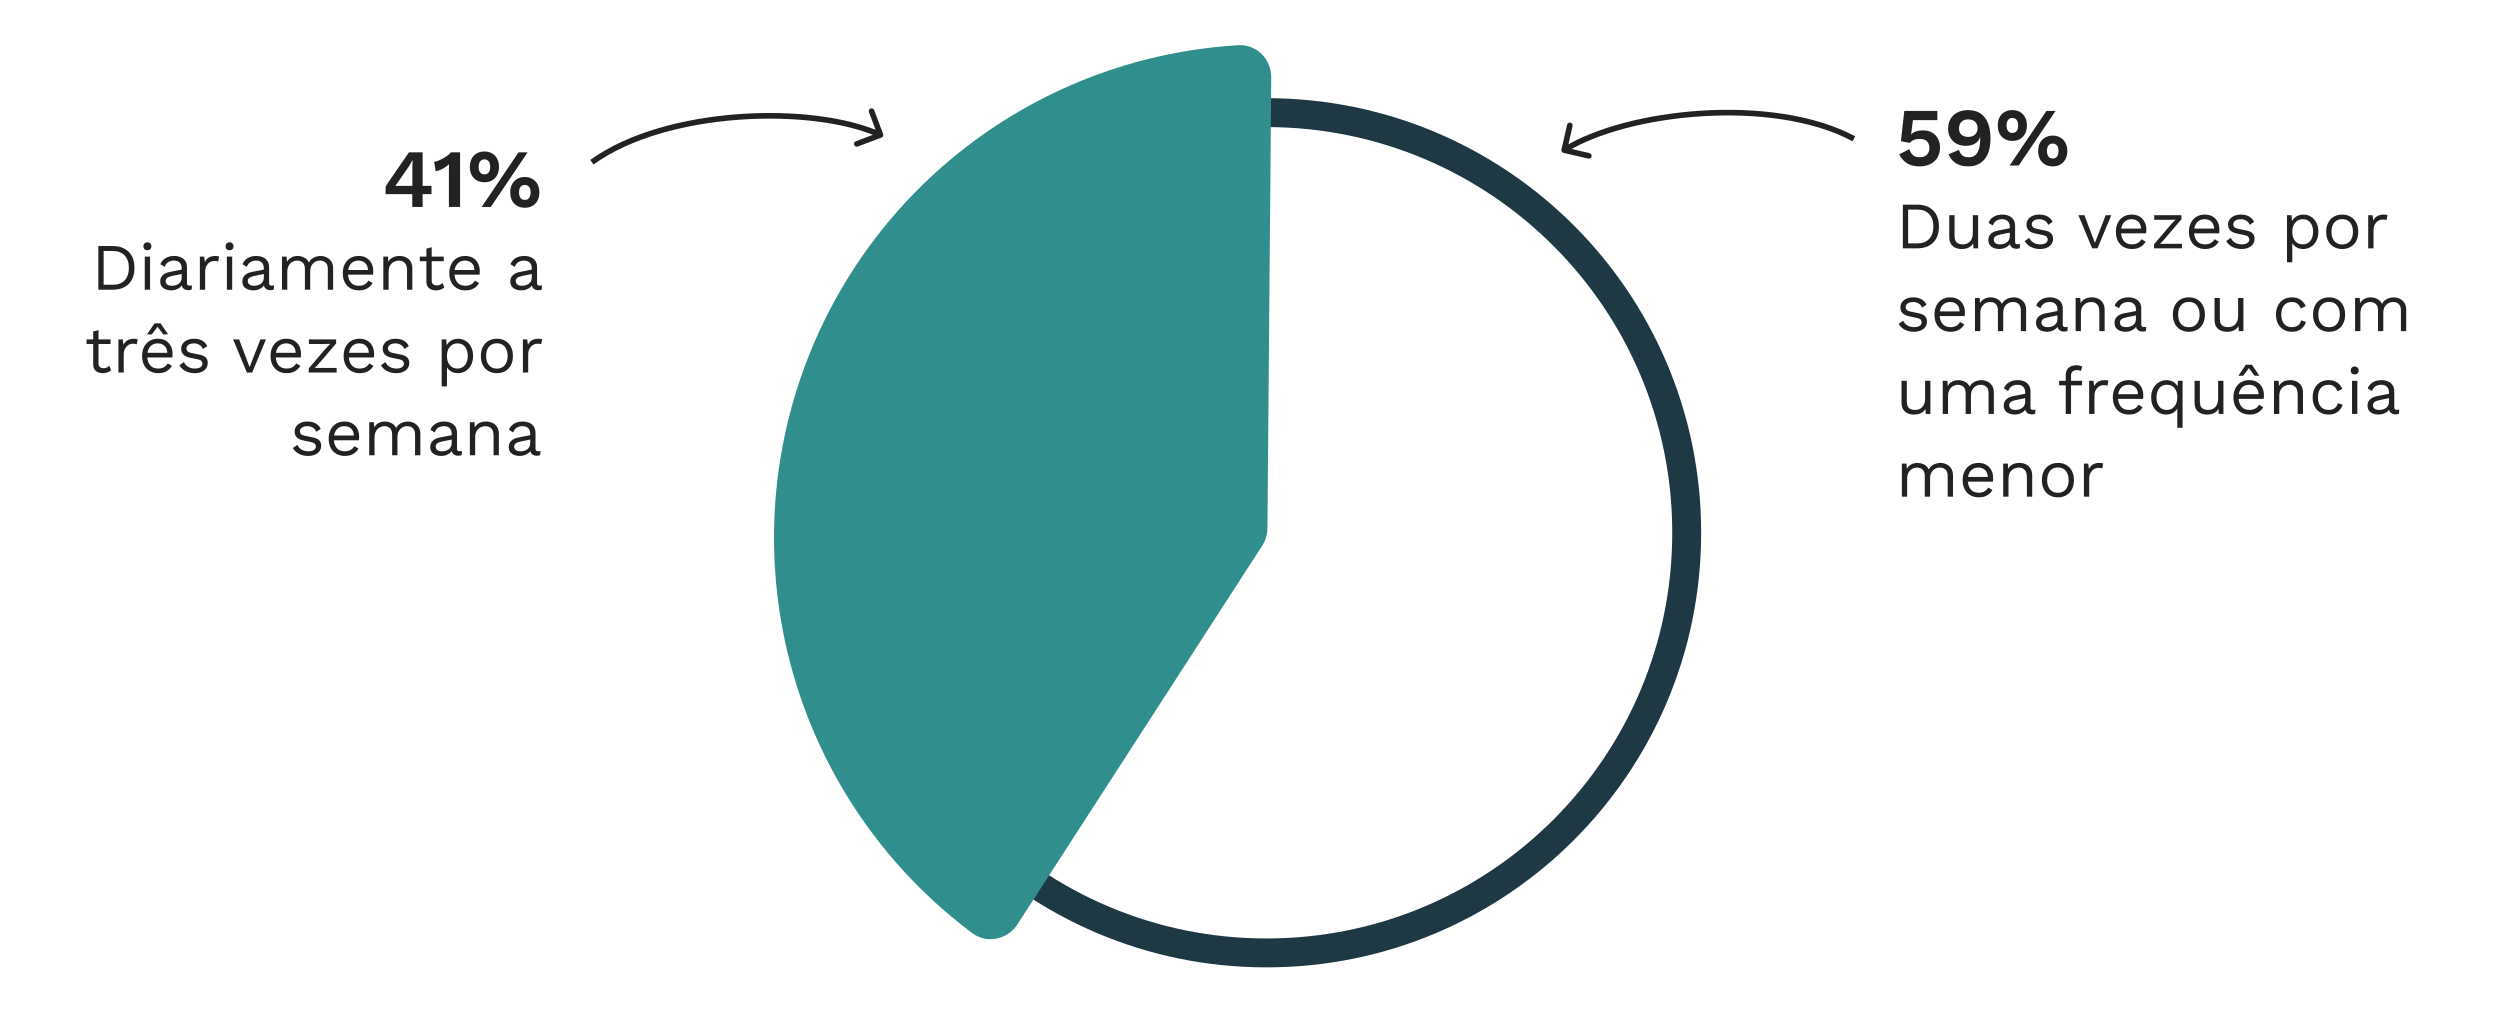 <svg width="604" height="250" viewBox="0 0 604 250" fill="none" xmlns="http://www.w3.org/2000/svg">
<path d="M411 128.718C411 186.708 363.99 233.718 306 233.718C248.01 233.718 201 186.708 201 128.718C201 70.728 248.01 23.718 306 23.718C363.99 23.718 411 70.728 411 128.718ZM207.986 128.718C207.986 182.85 251.868 226.733 306 226.733C360.132 226.733 404.014 182.85 404.014 128.718C404.014 74.586 360.132 30.704 306 30.704C251.868 30.704 207.986 74.586 207.986 128.718Z" fill="#1E3844"/>
<path d="M245.83 223.297C243.432 227.007 238.46 228.092 234.919 225.45C216.465 211.682 202.343 192.823 194.346 171.111C185.425 146.89 184.607 120.428 192.015 95.702C199.424 70.977 214.658 49.324 235.428 33.999C254.047 20.262 276.212 12.275 299.196 10.924C303.607 10.665 307.163 14.304 307.126 18.722L306.215 127.589C306.202 129.107 305.758 130.591 304.934 131.865L245.83 223.297Z" fill="#308F8C"/>
<path d="M99.609 49.999V46.899H93.169V45.099C93.236 44.966 93.329 44.806 93.449 44.619C93.582 44.419 93.729 44.192 93.889 43.939L98.809 36.799H102.109V44.899H104.249V46.899H102.109V49.999H99.609ZM95.529 44.899H99.629V40.539C99.629 40.259 99.636 39.959 99.649 39.639C99.662 39.319 99.676 39.006 99.689 38.699H99.649C99.502 38.992 99.322 39.312 99.109 39.659C98.909 39.992 98.722 40.292 98.549 40.559L95.789 44.519C95.749 44.586 95.702 44.652 95.649 44.719C95.609 44.772 95.569 44.832 95.529 44.899ZM108.456 49.999V41.639C108.456 41.332 108.456 41.019 108.456 40.699C108.469 40.366 108.482 40.026 108.496 39.679C108.042 40.092 107.536 40.452 106.976 40.759C106.416 41.066 105.842 41.279 105.256 41.399L104.896 39.079C105.202 39.052 105.542 38.966 105.916 38.819C106.302 38.659 106.689 38.472 107.076 38.259C107.476 38.032 107.836 37.799 108.156 37.559C108.489 37.306 108.742 37.052 108.916 36.799H111.156V49.999H108.456ZM116.376 49.999L125.276 36.799H127.476L118.576 49.999H116.376ZM117.036 36.599C117.756 36.599 118.376 36.752 118.896 37.059C119.429 37.366 119.836 37.799 120.116 38.359C120.409 38.919 120.556 39.572 120.556 40.319C120.556 41.066 120.409 41.719 120.116 42.279C119.836 42.826 119.429 43.259 118.896 43.579C118.376 43.886 117.756 44.039 117.036 44.039C116.329 44.039 115.709 43.886 115.176 43.579C114.643 43.259 114.229 42.826 113.936 42.279C113.656 41.719 113.516 41.066 113.516 40.319C113.516 39.572 113.656 38.919 113.936 38.359C114.229 37.799 114.643 37.366 115.176 37.059C115.709 36.752 116.329 36.599 117.036 36.599ZM117.036 38.499C116.743 38.499 116.489 38.572 116.276 38.719C116.063 38.852 115.903 39.059 115.796 39.339C115.689 39.606 115.636 39.932 115.636 40.319C115.636 40.692 115.689 41.019 115.796 41.299C115.903 41.566 116.063 41.772 116.276 41.919C116.489 42.052 116.743 42.119 117.036 42.119C117.343 42.119 117.596 42.052 117.796 41.919C118.009 41.772 118.169 41.566 118.276 41.299C118.383 41.019 118.436 40.692 118.436 40.319C118.436 39.932 118.383 39.606 118.276 39.339C118.169 39.059 118.009 38.852 117.796 38.719C117.596 38.572 117.343 38.499 117.036 38.499ZM126.796 42.759C127.503 42.759 128.116 42.919 128.636 43.239C129.169 43.546 129.583 43.979 129.876 44.539C130.169 45.086 130.316 45.732 130.316 46.479C130.316 47.226 130.169 47.879 129.876 48.439C129.583 48.999 129.169 49.432 128.636 49.739C128.116 50.046 127.503 50.199 126.796 50.199C126.089 50.199 125.469 50.046 124.936 49.739C124.403 49.432 123.989 48.999 123.696 48.439C123.416 47.879 123.276 47.226 123.276 46.479C123.276 45.732 123.416 45.086 123.696 44.539C123.989 43.979 124.403 43.546 124.936 43.239C125.469 42.919 126.089 42.759 126.796 42.759ZM126.796 44.679C126.489 44.679 126.229 44.752 126.016 44.899C125.816 45.032 125.663 45.232 125.556 45.499C125.449 45.766 125.396 46.092 125.396 46.479C125.396 46.852 125.449 47.179 125.556 47.459C125.663 47.739 125.816 47.952 126.016 48.099C126.229 48.232 126.489 48.299 126.796 48.299C127.103 48.299 127.356 48.232 127.556 48.099C127.769 47.952 127.929 47.739 128.036 47.459C128.143 47.179 128.196 46.852 128.196 46.479C128.196 46.092 128.143 45.766 128.036 45.499C127.929 45.232 127.769 45.032 127.556 44.899C127.356 44.752 127.103 44.679 126.796 44.679ZM27.167 59.439C28.821 59.439 30.117 59.898 31.055 60.815C32.005 61.722 32.479 63.023 32.479 64.719C32.479 66.415 32.005 67.722 31.055 68.639C30.117 69.546 28.821 69.999 27.167 69.999H23.759V59.439H27.167ZM27.295 68.799C28.501 68.799 29.439 68.442 30.111 67.727C30.794 67.002 31.135 65.999 31.135 64.719C31.135 63.439 30.794 62.442 30.111 61.727C29.439 61.002 28.501 60.639 27.295 60.639H25.039V68.799H27.295ZM35.612 60.463C35.324 60.463 35.09 60.378 34.908 60.207C34.738 60.026 34.652 59.791 34.652 59.503C34.652 59.215 34.738 58.986 34.908 58.815C35.09 58.634 35.324 58.543 35.612 58.543C35.9 58.543 36.13 58.634 36.3 58.815C36.482 58.986 36.572 59.215 36.572 59.503C36.572 59.791 36.482 60.026 36.3 60.207C36.13 60.378 35.9 60.463 35.612 60.463ZM36.252 61.999V69.999H34.972V61.999H36.252ZM43.894 64.831C43.894 64.234 43.734 63.775 43.414 63.455C43.094 63.124 42.641 62.959 42.054 62.959C41.5 62.959 41.03 63.082 40.646 63.327C40.262 63.562 39.98 63.946 39.798 64.479L38.758 63.839C38.972 63.242 39.366 62.762 39.942 62.399C40.518 62.026 41.233 61.839 42.086 61.839C42.662 61.839 43.185 61.94 43.654 62.143C44.124 62.335 44.492 62.634 44.758 63.039C45.036 63.434 45.174 63.946 45.174 64.575V68.447C45.174 68.831 45.377 69.023 45.782 69.023C45.985 69.023 46.182 68.996 46.374 68.943L46.31 69.951C46.097 70.058 45.82 70.111 45.478 70.111C45.169 70.111 44.892 70.052 44.646 69.935C44.401 69.818 44.209 69.642 44.07 69.407C43.932 69.162 43.862 68.858 43.862 68.495V68.335L44.182 68.383C44.054 68.799 43.836 69.14 43.526 69.407C43.217 69.663 42.87 69.855 42.486 69.983C42.102 70.1 41.724 70.159 41.35 70.159C40.881 70.159 40.444 70.079 40.038 69.919C39.633 69.759 39.308 69.519 39.062 69.199C38.828 68.868 38.71 68.463 38.71 67.983C38.71 67.386 38.908 66.895 39.302 66.511C39.708 66.116 40.268 65.85 40.982 65.711L44.15 65.087V66.143L41.574 66.671C41.052 66.778 40.662 66.927 40.406 67.119C40.15 67.311 40.022 67.578 40.022 67.919C40.022 68.25 40.15 68.522 40.406 68.735C40.673 68.938 41.046 69.039 41.526 69.039C41.836 69.039 42.129 69.002 42.406 68.927C42.694 68.842 42.95 68.719 43.174 68.559C43.398 68.388 43.574 68.18 43.702 67.935C43.83 67.679 43.894 67.38 43.894 67.039V64.831ZM48.285 69.999V61.999H49.325L49.501 63.311C49.725 62.82 50.05 62.452 50.477 62.207C50.914 61.962 51.442 61.839 52.061 61.839C52.2 61.839 52.349 61.85 52.509 61.871C52.679 61.892 52.824 61.935 52.941 61.999L52.717 63.167C52.599 63.124 52.471 63.092 52.333 63.071C52.194 63.05 51.997 63.039 51.741 63.039C51.41 63.039 51.074 63.135 50.733 63.327C50.402 63.519 50.125 63.812 49.901 64.207C49.677 64.591 49.565 65.082 49.565 65.679V69.999H48.285ZM55.456 60.463C55.168 60.463 54.934 60.378 54.752 60.207C54.581 60.026 54.496 59.791 54.496 59.503C54.496 59.215 54.581 58.986 54.752 58.815C54.934 58.634 55.168 58.543 55.456 58.543C55.744 58.543 55.974 58.634 56.144 58.815C56.325 58.986 56.416 59.215 56.416 59.503C56.416 59.791 56.325 60.026 56.144 60.207C55.974 60.378 55.744 60.463 55.456 60.463ZM56.096 61.999V69.999H54.816V61.999H56.096ZM63.738 64.831C63.738 64.234 63.578 63.775 63.258 63.455C62.938 63.124 62.485 62.959 61.898 62.959C61.343 62.959 60.874 63.082 60.49 63.327C60.106 63.562 59.824 63.946 59.642 64.479L58.602 63.839C58.816 63.242 59.21 62.762 59.786 62.399C60.362 62.026 61.077 61.839 61.93 61.839C62.506 61.839 63.029 61.94 63.498 62.143C63.968 62.335 64.335 62.634 64.602 63.039C64.879 63.434 65.018 63.946 65.018 64.575V68.447C65.018 68.831 65.221 69.023 65.626 69.023C65.829 69.023 66.026 68.996 66.218 68.943L66.154 69.951C65.941 70.058 65.663 70.111 65.322 70.111C65.013 70.111 64.736 70.052 64.49 69.935C64.245 69.818 64.053 69.642 63.914 69.407C63.776 69.162 63.706 68.858 63.706 68.495V68.335L64.026 68.383C63.898 68.799 63.679 69.14 63.37 69.407C63.061 69.663 62.714 69.855 62.33 69.983C61.946 70.1 61.568 70.159 61.194 70.159C60.725 70.159 60.288 70.079 59.882 69.919C59.477 69.759 59.151 69.519 58.906 69.199C58.672 68.868 58.554 68.463 58.554 67.983C58.554 67.386 58.752 66.895 59.146 66.511C59.551 66.116 60.111 65.85 60.826 65.711L63.994 65.087V66.143L61.418 66.671C60.895 66.778 60.506 66.927 60.25 67.119C59.994 67.311 59.866 67.578 59.866 67.919C59.866 68.25 59.994 68.522 60.25 68.735C60.517 68.938 60.89 69.039 61.37 69.039C61.679 69.039 61.973 69.002 62.25 68.927C62.538 68.842 62.794 68.719 63.018 68.559C63.242 68.388 63.418 68.18 63.546 67.935C63.674 67.679 63.738 67.38 63.738 67.039V64.831ZM68.129 69.999V61.999H69.249L69.329 63.247C69.617 62.756 69.99 62.399 70.449 62.175C70.918 61.951 71.398 61.839 71.889 61.839C72.454 61.839 72.987 61.967 73.489 62.223C73.99 62.479 74.374 62.874 74.641 63.407C74.811 63.044 75.051 62.751 75.361 62.527C75.67 62.292 76.006 62.122 76.369 62.015C76.742 61.898 77.094 61.839 77.425 61.839C77.937 61.839 78.422 61.946 78.881 62.159C79.35 62.372 79.734 62.703 80.033 63.151C80.331 63.599 80.481 64.175 80.481 64.879V69.999H79.201V65.007C79.201 64.282 79.019 63.759 78.657 63.439C78.294 63.119 77.846 62.959 77.313 62.959C76.897 62.959 76.507 63.06 76.145 63.263C75.782 63.466 75.489 63.764 75.265 64.159C75.051 64.554 74.945 65.039 74.945 65.615V69.999H73.665V65.007C73.665 64.282 73.483 63.759 73.121 63.439C72.758 63.119 72.31 62.959 71.777 62.959C71.425 62.959 71.062 63.055 70.689 63.247C70.326 63.428 70.022 63.722 69.777 64.127C69.531 64.532 69.409 65.066 69.409 65.727V69.999H68.129ZM86.723 70.159C85.965 70.159 85.288 69.994 84.691 69.663C84.104 69.332 83.645 68.858 83.315 68.239C82.984 67.61 82.819 66.863 82.819 65.999C82.819 65.135 82.984 64.394 83.315 63.775C83.645 63.146 84.099 62.666 84.675 62.335C85.251 62.004 85.907 61.839 86.643 61.839C87.389 61.839 88.024 61.999 88.547 62.319C89.08 62.639 89.485 63.076 89.763 63.631C90.04 64.175 90.179 64.788 90.179 65.471C90.179 65.652 90.173 65.818 90.163 65.967C90.152 66.116 90.136 66.25 90.115 66.367H83.651V65.231H89.555L88.899 65.359C88.899 64.591 88.685 63.999 88.259 63.583C87.843 63.167 87.293 62.959 86.611 62.959C86.088 62.959 85.635 63.082 85.251 63.327C84.877 63.562 84.584 63.908 84.371 64.367C84.168 64.815 84.067 65.359 84.067 65.999C84.067 66.628 84.173 67.172 84.387 67.631C84.6 68.09 84.899 68.442 85.283 68.687C85.677 68.922 86.147 69.039 86.691 69.039C87.277 69.039 87.752 68.927 88.115 68.703C88.488 68.479 88.787 68.175 89.011 67.791L90.019 68.383C89.816 68.746 89.555 69.06 89.235 69.327C88.925 69.594 88.557 69.802 88.131 69.951C87.715 70.09 87.245 70.159 86.723 70.159ZM92.613 69.999V61.999H93.733L93.845 63.791L93.637 63.615C93.808 63.188 94.037 62.847 94.325 62.591C94.613 62.324 94.944 62.132 95.317 62.015C95.701 61.898 96.096 61.839 96.501 61.839C97.077 61.839 97.6 61.951 98.069 62.175C98.538 62.388 98.912 62.719 99.189 63.167C99.477 63.615 99.621 64.186 99.621 64.879V69.999H98.341V65.327C98.341 64.442 98.149 63.828 97.765 63.487C97.392 63.135 96.928 62.959 96.373 62.959C95.989 62.959 95.605 63.05 95.221 63.231C94.837 63.412 94.517 63.706 94.261 64.111C94.016 64.516 93.893 65.06 93.893 65.743V69.999H92.613ZM104.298 59.727V67.791C104.298 68.186 104.41 68.479 104.634 68.671C104.858 68.863 105.146 68.959 105.498 68.959C105.807 68.959 106.074 68.906 106.298 68.799C106.522 68.692 106.725 68.548 106.906 68.367L107.354 69.439C107.109 69.663 106.815 69.839 106.474 69.967C106.143 70.095 105.759 70.159 105.322 70.159C104.917 70.159 104.538 70.09 104.186 69.951C103.834 69.802 103.551 69.572 103.338 69.263C103.135 68.943 103.029 68.527 103.018 68.015V60.079L104.298 59.727ZM107.21 61.999V63.103H101.418V61.999H107.21ZM112.457 70.159C111.7 70.159 111.022 69.994 110.425 69.663C109.838 69.332 109.38 68.858 109.049 68.239C108.718 67.61 108.553 66.863 108.553 65.999C108.553 65.135 108.718 64.394 109.049 63.775C109.38 63.146 109.833 62.666 110.409 62.335C110.985 62.004 111.641 61.839 112.377 61.839C113.124 61.839 113.758 61.999 114.281 62.319C114.814 62.639 115.22 63.076 115.497 63.631C115.774 64.175 115.913 64.788 115.913 65.471C115.913 65.652 115.908 65.818 115.897 65.967C115.886 66.116 115.87 66.25 115.849 66.367H109.385V65.231H115.289L114.633 65.359C114.633 64.591 114.42 63.999 113.993 63.583C113.577 63.167 113.028 62.959 112.345 62.959C111.822 62.959 111.369 63.082 110.985 63.327C110.612 63.562 110.318 63.908 110.105 64.367C109.902 64.815 109.801 65.359 109.801 65.999C109.801 66.628 109.908 67.172 110.121 67.631C110.334 68.09 110.633 68.442 111.017 68.687C111.412 68.922 111.881 69.039 112.425 69.039C113.012 69.039 113.486 68.927 113.849 68.703C114.222 68.479 114.521 68.175 114.745 67.791L115.753 68.383C115.55 68.746 115.289 69.06 114.969 69.327C114.66 69.594 114.292 69.802 113.865 69.951C113.449 70.09 112.98 70.159 112.457 70.159ZM128.473 64.831C128.473 64.234 128.313 63.775 127.993 63.455C127.673 63.124 127.219 62.959 126.633 62.959C126.078 62.959 125.609 63.082 125.225 63.327C124.841 63.562 124.558 63.946 124.377 64.479L123.337 63.839C123.55 63.242 123.945 62.762 124.521 62.399C125.097 62.026 125.811 61.839 126.665 61.839C127.241 61.839 127.763 61.94 128.233 62.143C128.702 62.335 129.07 62.634 129.337 63.039C129.614 63.434 129.753 63.946 129.753 64.575V68.447C129.753 68.831 129.955 69.023 130.361 69.023C130.563 69.023 130.761 68.996 130.953 68.943L130.889 69.951C130.675 70.058 130.398 70.111 130.057 70.111C129.747 70.111 129.47 70.052 129.225 69.935C128.979 69.818 128.787 69.642 128.649 69.407C128.51 69.162 128.441 68.858 128.441 68.495V68.335L128.761 68.383C128.633 68.799 128.414 69.14 128.105 69.407C127.795 69.663 127.449 69.855 127.065 69.983C126.681 70.1 126.302 70.159 125.929 70.159C125.459 70.159 125.022 70.079 124.617 69.919C124.211 69.759 123.886 69.519 123.641 69.199C123.406 68.868 123.289 68.463 123.289 67.983C123.289 67.386 123.486 66.895 123.881 66.511C124.286 66.116 124.846 65.85 125.561 65.711L128.729 65.087V66.143L126.153 66.671C125.63 66.778 125.241 66.927 124.985 67.119C124.729 67.311 124.601 67.578 124.601 67.919C124.601 68.25 124.729 68.522 124.985 68.735C125.251 68.938 125.625 69.039 126.105 69.039C126.414 69.039 126.707 69.002 126.985 68.927C127.273 68.842 127.529 68.719 127.753 68.559C127.977 68.388 128.153 68.18 128.281 67.935C128.409 67.679 128.473 67.38 128.473 67.039V64.831ZM23.798 79.727V87.791C23.798 88.186 23.91 88.479 24.134 88.671C24.358 88.863 24.646 88.959 24.998 88.959C25.307 88.959 25.574 88.906 25.798 88.799C26.022 88.692 26.224 88.548 26.406 88.367L26.854 89.439C26.608 89.663 26.315 89.839 25.974 89.967C25.643 90.095 25.259 90.159 24.822 90.159C24.416 90.159 24.038 90.09 23.686 89.951C23.334 89.802 23.051 89.572 22.838 89.263C22.635 88.943 22.529 88.527 22.518 88.015V80.079L23.798 79.727ZM26.71 81.999V83.103H20.918V81.999H26.71ZM28.613 89.999V81.999H29.653L29.829 83.311C30.053 82.82 30.378 82.452 30.805 82.207C31.242 81.962 31.77 81.839 32.389 81.839C32.528 81.839 32.677 81.85 32.837 81.871C33.008 81.892 33.152 81.935 33.269 81.999L33.045 83.167C32.928 83.124 32.8 83.092 32.661 83.071C32.522 83.05 32.325 83.039 32.069 83.039C31.738 83.039 31.402 83.135 31.061 83.327C30.73 83.519 30.453 83.812 30.229 84.207C30.005 84.591 29.893 85.082 29.893 85.679V89.999H28.613ZM38.238 90.159C37.481 90.159 36.804 89.994 36.206 89.663C35.62 89.332 35.161 88.858 34.83 88.239C34.5 87.61 34.334 86.863 34.334 85.999C34.334 85.135 34.5 84.394 34.83 83.775C35.161 83.146 35.614 82.666 36.19 82.335C36.766 82.004 37.422 81.839 38.158 81.839C38.905 81.839 39.54 81.999 40.062 82.319C40.596 82.639 41.001 83.076 41.278 83.631C41.556 84.175 41.694 84.788 41.694 85.471C41.694 85.652 41.689 85.818 41.678 85.967C41.668 86.116 41.652 86.25 41.63 86.367H35.166V85.231H41.07L40.414 85.359C40.414 84.591 40.201 83.999 39.774 83.583C39.358 83.167 38.809 82.959 38.126 82.959C37.604 82.959 37.15 83.082 36.766 83.327C36.393 83.562 36.1 83.908 35.886 84.367C35.684 84.815 35.582 85.359 35.582 85.999C35.582 86.628 35.689 87.172 35.902 87.631C36.116 88.09 36.414 88.442 36.798 88.687C37.193 88.922 37.662 89.039 38.206 89.039C38.793 89.039 39.268 88.927 39.63 88.703C40.004 88.479 40.302 88.175 40.526 87.791L41.534 88.383C41.332 88.746 41.07 89.06 40.75 89.327C40.441 89.594 40.073 89.802 39.646 89.951C39.23 90.09 38.761 90.159 38.238 90.159ZM40.606 80.783H39.438L38.062 78.943L36.686 80.783H35.518L37.342 78.111H38.782L40.606 80.783ZM47.009 90.159C46.23 90.159 45.51 89.994 44.849 89.663C44.198 89.332 43.697 88.863 43.345 88.255L44.433 87.471C44.667 87.962 45.009 88.346 45.457 88.623C45.915 88.9 46.465 89.039 47.105 89.039C47.67 89.039 48.113 88.932 48.433 88.719C48.753 88.495 48.913 88.207 48.913 87.855C48.913 87.631 48.838 87.428 48.689 87.247C48.55 87.055 48.278 86.916 47.873 86.831L45.953 86.431C45.174 86.271 44.614 86.004 44.273 85.631C43.942 85.258 43.777 84.794 43.777 84.239C43.777 83.802 43.899 83.402 44.145 83.039C44.401 82.676 44.758 82.388 45.217 82.175C45.686 81.951 46.235 81.839 46.865 81.839C47.654 81.839 48.321 81.994 48.865 82.303C49.409 82.612 49.814 83.05 50.081 83.615L49.009 84.319C48.827 83.85 48.534 83.508 48.129 83.295C47.723 83.071 47.302 82.959 46.865 82.959C46.481 82.959 46.15 83.012 45.873 83.119C45.606 83.226 45.398 83.375 45.249 83.567C45.11 83.748 45.041 83.956 45.041 84.191C45.041 84.426 45.121 84.644 45.281 84.847C45.441 85.039 45.739 85.178 46.177 85.263L48.177 85.679C48.923 85.828 49.446 86.074 49.745 86.415C50.043 86.756 50.193 87.172 50.193 87.663C50.193 88.164 50.059 88.607 49.793 88.991C49.526 89.364 49.153 89.652 48.673 89.855C48.193 90.058 47.638 90.159 47.009 90.159ZM62.909 81.999H64.253L60.925 89.999H59.645L56.317 81.999H57.773L60.301 88.703L62.909 81.999ZM69.269 90.159C68.512 90.159 67.835 89.994 67.237 89.663C66.651 89.332 66.192 88.858 65.862 88.239C65.531 87.61 65.365 86.863 65.365 85.999C65.365 85.135 65.531 84.394 65.862 83.775C66.192 83.146 66.645 82.666 67.222 82.335C67.797 82.004 68.454 81.839 69.189 81.839C69.936 81.839 70.571 81.999 71.094 82.319C71.627 82.639 72.032 83.076 72.309 83.631C72.587 84.175 72.725 84.788 72.725 85.471C72.725 85.652 72.72 85.818 72.71 85.967C72.699 86.116 72.683 86.25 72.662 86.367H66.198V85.231H72.102L71.445 85.359C71.445 84.591 71.232 83.999 70.805 83.583C70.389 83.167 69.84 82.959 69.157 82.959C68.635 82.959 68.181 83.082 67.797 83.327C67.424 83.562 67.131 83.908 66.918 84.367C66.715 84.815 66.614 85.359 66.614 85.999C66.614 86.628 66.72 87.172 66.933 87.631C67.147 88.09 67.445 88.442 67.829 88.687C68.224 88.922 68.694 89.039 69.237 89.039C69.824 89.039 70.299 88.927 70.662 88.703C71.035 88.479 71.334 88.175 71.558 87.791L72.566 88.383C72.363 88.746 72.102 89.06 71.781 89.327C71.472 89.594 71.104 89.802 70.677 89.951C70.261 90.09 69.792 90.159 69.269 90.159ZM74.584 89.999V89.023L78.776 84.111L79.784 83.071L78.36 83.103H74.632V81.999H81.208V82.975L77.016 87.887L76.024 88.927L77.576 88.895H81.336V89.999H74.584ZM86.926 90.159C86.168 90.159 85.491 89.994 84.894 89.663C84.307 89.332 83.848 88.858 83.518 88.239C83.187 87.61 83.022 86.863 83.022 85.999C83.022 85.135 83.187 84.394 83.518 83.775C83.848 83.146 84.302 82.666 84.878 82.335C85.454 82.004 86.11 81.839 86.846 81.839C87.592 81.839 88.227 81.999 88.75 82.319C89.283 82.639 89.688 83.076 89.966 83.631C90.243 84.175 90.382 84.788 90.382 85.471C90.382 85.652 90.376 85.818 90.366 85.967C90.355 86.116 90.339 86.25 90.318 86.367H83.854V85.231H89.758L89.102 85.359C89.102 84.591 88.888 83.999 88.462 83.583C88.046 83.167 87.496 82.959 86.814 82.959C86.291 82.959 85.838 83.082 85.454 83.327C85.08 83.562 84.787 83.908 84.574 84.367C84.371 84.815 84.27 85.359 84.27 85.999C84.27 86.628 84.376 87.172 84.59 87.631C84.803 88.09 85.102 88.442 85.486 88.687C85.88 88.922 86.35 89.039 86.894 89.039C87.48 89.039 87.955 88.927 88.318 88.703C88.691 88.479 88.99 88.175 89.214 87.791L90.222 88.383C90.019 88.746 89.758 89.06 89.438 89.327C89.128 89.594 88.76 89.802 88.334 89.951C87.918 90.09 87.448 90.159 86.926 90.159ZM95.696 90.159C94.918 90.159 94.198 89.994 93.536 89.663C92.885 89.332 92.384 88.863 92.032 88.255L93.12 87.471C93.355 87.962 93.696 88.346 94.144 88.623C94.603 88.9 95.152 89.039 95.792 89.039C96.358 89.039 96.8 88.932 97.12 88.719C97.44 88.495 97.6 88.207 97.6 87.855C97.6 87.631 97.525 87.428 97.376 87.247C97.237 87.055 96.966 86.916 96.56 86.831L94.64 86.431C93.862 86.271 93.302 86.004 92.96 85.631C92.629 85.258 92.464 84.794 92.464 84.239C92.464 83.802 92.587 83.402 92.832 83.039C93.088 82.676 93.445 82.388 93.904 82.175C94.374 81.951 94.923 81.839 95.552 81.839C96.341 81.839 97.008 81.994 97.552 82.303C98.096 82.612 98.501 83.05 98.768 83.615L97.696 84.319C97.515 83.85 97.222 83.508 96.816 83.295C96.411 83.071 95.99 82.959 95.552 82.959C95.168 82.959 94.838 83.012 94.56 83.119C94.293 83.226 94.085 83.375 93.936 83.567C93.797 83.748 93.728 83.956 93.728 84.191C93.728 84.426 93.808 84.644 93.968 84.847C94.128 85.039 94.427 85.178 94.864 85.263L96.864 85.679C97.611 85.828 98.133 86.074 98.432 86.415C98.731 86.756 98.88 87.172 98.88 87.663C98.88 88.164 98.747 88.607 98.48 88.991C98.213 89.364 97.84 89.652 97.36 89.855C96.88 90.058 96.326 90.159 95.696 90.159ZM106.707 93.359V81.999H107.827L107.939 83.951L107.763 83.727C107.901 83.354 108.109 83.028 108.387 82.751C108.664 82.463 109 82.239 109.395 82.079C109.789 81.919 110.216 81.839 110.675 81.839C111.325 81.839 111.923 82.004 112.467 82.335C113.021 82.666 113.464 83.14 113.795 83.759C114.125 84.378 114.291 85.124 114.291 85.999C114.291 86.863 114.12 87.61 113.779 88.239C113.448 88.858 113.005 89.332 112.451 89.663C111.896 89.994 111.288 90.159 110.627 90.159C109.965 90.159 109.384 89.999 108.883 89.679C108.392 89.348 108.04 88.932 107.827 88.431L107.987 88.191V93.359H106.707ZM110.499 89.039C111.288 89.039 111.901 88.762 112.339 88.207C112.787 87.652 113.011 86.916 113.011 85.999C113.011 85.082 112.792 84.346 112.355 83.791C111.928 83.236 111.325 82.959 110.547 82.959C110.035 82.959 109.587 83.087 109.203 83.343C108.819 83.588 108.52 83.94 108.307 84.399C108.093 84.847 107.987 85.38 107.987 85.999C107.987 86.607 108.088 87.14 108.291 87.599C108.504 88.058 108.797 88.415 109.171 88.671C109.555 88.916 109.997 89.039 110.499 89.039ZM120.05 81.839C120.807 81.839 121.474 82.004 122.05 82.335C122.637 82.666 123.095 83.146 123.426 83.775C123.757 84.394 123.922 85.135 123.922 85.999C123.922 86.863 123.757 87.61 123.426 88.239C123.095 88.858 122.637 89.332 122.05 89.663C121.474 89.994 120.807 90.159 120.05 90.159C119.303 90.159 118.637 89.994 118.05 89.663C117.463 89.332 117.005 88.858 116.674 88.239C116.343 87.61 116.178 86.863 116.178 85.999C116.178 85.135 116.343 84.394 116.674 83.775C117.005 83.146 117.463 82.666 118.05 82.335C118.637 82.004 119.303 81.839 120.05 81.839ZM120.05 82.943C119.506 82.943 119.042 83.066 118.658 83.311C118.274 83.556 117.975 83.908 117.762 84.367C117.559 84.815 117.458 85.359 117.458 85.999C117.458 86.628 117.559 87.172 117.762 87.631C117.975 88.09 118.274 88.442 118.658 88.687C119.042 88.932 119.506 89.055 120.05 89.055C120.594 89.055 121.058 88.932 121.442 88.687C121.826 88.442 122.119 88.09 122.322 87.631C122.535 87.172 122.642 86.628 122.642 85.999C122.642 85.359 122.535 84.815 122.322 84.367C122.119 83.908 121.826 83.556 121.442 83.311C121.058 83.066 120.594 82.943 120.05 82.943ZM126.332 89.999V81.999H127.372L127.548 83.311C127.772 82.82 128.097 82.452 128.524 82.207C128.961 81.962 129.489 81.839 130.108 81.839C130.246 81.839 130.396 81.85 130.556 81.871C130.726 81.892 130.87 81.935 130.988 81.999L130.764 83.167C130.646 83.124 130.518 83.092 130.38 83.071C130.241 83.05 130.044 83.039 129.788 83.039C129.457 83.039 129.121 83.135 128.78 83.327C128.449 83.519 128.172 83.812 127.948 84.207C127.724 84.591 127.612 85.082 127.612 85.679V89.999H126.332ZM74.415 110.159C73.636 110.159 72.916 109.994 72.255 109.663C71.604 109.332 71.103 108.863 70.751 108.255L71.839 107.471C72.073 107.962 72.415 108.346 72.863 108.623C73.322 108.9 73.871 109.039 74.511 109.039C75.076 109.039 75.519 108.932 75.839 108.719C76.159 108.495 76.319 108.207 76.319 107.855C76.319 107.631 76.244 107.428 76.095 107.247C75.956 107.055 75.684 106.916 75.279 106.831L73.359 106.431C72.58 106.271 72.02 106.004 71.679 105.631C71.348 105.258 71.183 104.794 71.183 104.239C71.183 103.802 71.305 103.402 71.551 103.039C71.807 102.676 72.164 102.388 72.623 102.175C73.092 101.951 73.641 101.839 74.271 101.839C75.06 101.839 75.727 101.994 76.271 102.303C76.815 102.612 77.22 103.05 77.487 103.615L76.415 104.319C76.234 103.85 75.94 103.508 75.535 103.295C75.129 103.071 74.708 102.959 74.271 102.959C73.887 102.959 73.556 103.012 73.279 103.119C73.012 103.226 72.804 103.375 72.655 103.567C72.516 103.748 72.447 103.956 72.447 104.191C72.447 104.426 72.527 104.644 72.687 104.847C72.847 105.039 73.145 105.178 73.583 105.263L75.583 105.679C76.329 105.828 76.852 106.074 77.151 106.415C77.45 106.756 77.599 107.172 77.599 107.663C77.599 108.164 77.466 108.607 77.199 108.991C76.932 109.364 76.559 109.652 76.079 109.855C75.599 110.058 75.044 110.159 74.415 110.159ZM83.316 110.159C82.559 110.159 81.882 109.994 81.284 109.663C80.698 109.332 80.239 108.858 79.908 108.239C79.578 107.61 79.412 106.863 79.412 105.999C79.412 105.135 79.578 104.394 79.908 103.775C80.239 103.146 80.692 102.666 81.268 102.335C81.844 102.004 82.5 101.839 83.236 101.839C83.983 101.839 84.618 101.999 85.14 102.319C85.674 102.639 86.079 103.076 86.356 103.631C86.634 104.175 86.772 104.788 86.772 105.471C86.772 105.652 86.767 105.818 86.756 105.967C86.746 106.116 86.73 106.25 86.708 106.367H80.244V105.231H86.148L85.492 105.359C85.492 104.591 85.279 103.999 84.852 103.583C84.436 103.167 83.887 102.959 83.204 102.959C82.682 102.959 82.228 103.082 81.844 103.327C81.471 103.562 81.178 103.908 80.964 104.367C80.762 104.815 80.66 105.359 80.66 105.999C80.66 106.628 80.767 107.172 80.98 107.631C81.194 108.09 81.492 108.442 81.876 108.687C82.271 108.922 82.74 109.039 83.284 109.039C83.871 109.039 84.346 108.927 84.708 108.703C85.082 108.479 85.38 108.175 85.604 107.791L86.612 108.383C86.41 108.746 86.148 109.06 85.828 109.327C85.519 109.594 85.151 109.802 84.724 109.951C84.308 110.09 83.839 110.159 83.316 110.159ZM89.207 109.999V101.999H90.327L90.407 103.247C90.695 102.756 91.068 102.399 91.527 102.175C91.996 101.951 92.476 101.839 92.967 101.839C93.532 101.839 94.065 101.967 94.567 102.223C95.068 102.479 95.452 102.874 95.719 103.407C95.889 103.044 96.129 102.751 96.439 102.527C96.748 102.292 97.084 102.122 97.447 102.015C97.82 101.898 98.172 101.839 98.503 101.839C99.015 101.839 99.5 101.946 99.959 102.159C100.428 102.372 100.812 102.703 101.111 103.151C101.409 103.599 101.559 104.175 101.559 104.879V109.999H100.279V105.007C100.279 104.282 100.097 103.759 99.735 103.439C99.372 103.119 98.924 102.959 98.391 102.959C97.975 102.959 97.585 103.06 97.223 103.263C96.86 103.466 96.567 103.764 96.343 104.159C96.129 104.554 96.023 105.039 96.023 105.615V109.999H94.743V105.007C94.743 104.282 94.561 103.759 94.199 103.439C93.836 103.119 93.388 102.959 92.855 102.959C92.503 102.959 92.14 103.055 91.767 103.247C91.404 103.428 91.1 103.722 90.855 104.127C90.609 104.532 90.487 105.066 90.487 105.727V109.999H89.207ZM109.129 104.831C109.129 104.234 108.969 103.775 108.649 103.455C108.329 103.124 107.875 102.959 107.289 102.959C106.734 102.959 106.265 103.082 105.881 103.327C105.497 103.562 105.214 103.946 105.033 104.479L103.993 103.839C104.206 103.242 104.601 102.762 105.177 102.399C105.753 102.026 106.467 101.839 107.321 101.839C107.897 101.839 108.419 101.94 108.889 102.143C109.358 102.335 109.726 102.634 109.993 103.039C110.27 103.434 110.409 103.946 110.409 104.575V108.447C110.409 108.831 110.611 109.023 111.017 109.023C111.219 109.023 111.417 108.996 111.609 108.943L111.545 109.951C111.331 110.058 111.054 110.111 110.713 110.111C110.403 110.111 110.126 110.052 109.881 109.935C109.635 109.818 109.443 109.642 109.305 109.407C109.166 109.162 109.097 108.858 109.097 108.495V108.335L109.417 108.383C109.289 108.799 109.07 109.14 108.761 109.407C108.451 109.663 108.105 109.855 107.721 109.983C107.337 110.1 106.958 110.159 106.585 110.159C106.115 110.159 105.678 110.079 105.273 109.919C104.867 109.759 104.542 109.519 104.297 109.199C104.062 108.868 103.945 108.463 103.945 107.983C103.945 107.386 104.142 106.895 104.537 106.511C104.942 106.116 105.502 105.85 106.217 105.711L109.385 105.087V106.143L106.809 106.671C106.286 106.778 105.897 106.927 105.641 107.119C105.385 107.311 105.257 107.578 105.257 107.919C105.257 108.25 105.385 108.522 105.641 108.735C105.907 108.938 106.281 109.039 106.761 109.039C107.07 109.039 107.363 109.002 107.641 108.927C107.929 108.842 108.185 108.719 108.409 108.559C108.633 108.388 108.809 108.18 108.937 107.935C109.065 107.679 109.129 107.38 109.129 107.039V104.831ZM113.519 109.999V101.999H114.639L114.751 103.791L114.543 103.615C114.714 103.188 114.943 102.847 115.231 102.591C115.519 102.324 115.85 102.132 116.223 102.015C116.607 101.898 117.002 101.839 117.407 101.839C117.983 101.839 118.506 101.951 118.975 102.175C119.445 102.388 119.818 102.719 120.095 103.167C120.383 103.615 120.527 104.186 120.527 104.879V109.999H119.247V105.327C119.247 104.442 119.055 103.828 118.671 103.487C118.298 103.135 117.834 102.959 117.279 102.959C116.895 102.959 116.511 103.05 116.127 103.231C115.743 103.412 115.423 103.706 115.167 104.111C114.922 104.516 114.799 105.06 114.799 105.743V109.999H113.519ZM128.098 104.831C128.098 104.234 127.938 103.775 127.618 103.455C127.298 103.124 126.844 102.959 126.258 102.959C125.703 102.959 125.234 103.082 124.85 103.327C124.466 103.562 124.183 103.946 124.002 104.479L122.962 103.839C123.175 103.242 123.57 102.762 124.146 102.399C124.722 102.026 125.436 101.839 126.29 101.839C126.866 101.839 127.388 101.94 127.858 102.143C128.327 102.335 128.695 102.634 128.962 103.039C129.239 103.434 129.378 103.946 129.378 104.575V108.447C129.378 108.831 129.58 109.023 129.986 109.023C130.188 109.023 130.386 108.996 130.578 108.943L130.514 109.951C130.3 110.058 130.023 110.111 129.682 110.111C129.372 110.111 129.095 110.052 128.85 109.935C128.604 109.818 128.412 109.642 128.274 109.407C128.135 109.162 128.066 108.858 128.066 108.495V108.335L128.386 108.383C128.258 108.799 128.039 109.14 127.73 109.407C127.42 109.663 127.074 109.855 126.69 109.983C126.306 110.1 125.927 110.159 125.554 110.159C125.084 110.159 124.647 110.079 124.242 109.919C123.836 109.759 123.511 109.519 123.266 109.199C123.031 108.868 122.914 108.463 122.914 107.983C122.914 107.386 123.111 106.895 123.506 106.511C123.911 106.116 124.471 105.85 125.186 105.711L128.354 105.087V106.143L125.778 106.671C125.255 106.778 124.866 106.927 124.61 107.119C124.354 107.311 124.226 107.578 124.226 107.919C124.226 108.25 124.354 108.522 124.61 108.735C124.876 108.938 125.25 109.039 125.73 109.039C126.039 109.039 126.332 109.002 126.61 108.927C126.898 108.842 127.154 108.719 127.378 108.559C127.602 108.388 127.778 108.18 127.906 107.935C128.034 107.679 128.098 107.38 128.098 107.039V104.831Z" fill="#222222"/>
<path d="M213.361 32.365C213.493 32.718 213.315 33.111 212.964 33.243L207.244 35.4C206.893 35.532 206.501 35.353 206.369 35.001C206.237 34.648 206.415 34.255 206.766 34.122L211.851 32.206L209.941 27.096C209.809 26.744 209.986 26.35 210.337 26.218C210.688 26.086 211.08 26.264 211.212 26.617L213.361 32.365ZM142.599 38.642C151.741 32.038 165.258 28.52 178.473 27.567C191.686 26.613 204.746 28.214 213.006 31.984L212.445 33.226C204.471 29.587 191.665 27.983 178.571 28.927C165.478 29.872 152.247 33.354 143.392 39.75L142.599 38.642Z" fill="#222222"/>
<path d="M377.244 36.121C377.16 36.488 377.388 36.855 377.754 36.939L383.71 38.315C384.076 38.4 384.44 38.17 384.524 37.803C384.608 37.436 384.379 37.07 384.014 36.986L378.719 35.762L379.933 30.444C380.016 30.077 379.788 29.711 379.423 29.627C379.057 29.542 378.693 29.771 378.609 30.139L377.244 36.121ZM448.212 32.93C438.272 27.601 424.408 25.912 411.183 26.725C397.961 27.538 385.229 30.861 377.545 35.696L378.266 36.852C385.685 32.185 398.164 28.892 411.267 28.087C424.369 27.281 437.946 28.972 447.573 34.133L448.212 32.93Z" fill="#222222"/>
<path d="M463.72 40.2C462.56 40.2 461.58 39.959 460.78 39.48C459.993 38.999 459.347 38.266 458.84 37.279L461.32 36.039C461.493 36.626 461.767 37.099 462.14 37.459C462.513 37.819 463.06 37.999 463.78 37.999C464.273 37.999 464.693 37.913 465.04 37.739C465.387 37.566 465.653 37.313 465.84 36.98C466.04 36.646 466.14 36.239 466.14 35.76C466.14 35.279 466.047 34.88 465.86 34.559C465.687 34.226 465.433 33.98 465.1 33.819C464.767 33.646 464.347 33.559 463.84 33.559C463.493 33.559 463.167 33.593 462.86 33.66C462.567 33.726 462.3 33.833 462.06 33.98C461.82 34.113 461.607 34.293 461.42 34.52L459.26 34.12L460.08 26.799H468.06V29.02H462.16L461.76 32.239L461.7 32.499H461.74C462.02 32.179 462.4 31.933 462.88 31.759C463.373 31.586 463.933 31.5 464.56 31.5C465.427 31.5 466.167 31.673 466.78 32.02C467.393 32.366 467.867 32.853 468.2 33.48C468.533 34.093 468.7 34.8 468.7 35.599C468.7 36.359 468.573 37.033 468.32 37.62C468.067 38.193 467.707 38.673 467.24 39.059C466.787 39.433 466.26 39.719 465.66 39.919C465.06 40.106 464.413 40.2 463.72 40.2ZM475.521 26.599C476.694 26.599 477.681 26.873 478.481 27.419C479.281 27.953 479.881 28.726 480.281 29.739C480.694 30.739 480.901 31.946 480.901 33.359C480.901 34.919 480.681 36.206 480.241 37.219C479.801 38.219 479.174 38.966 478.361 39.459C477.561 39.953 476.621 40.2 475.541 40.2C474.407 40.2 473.427 39.959 472.601 39.48C471.787 38.999 471.174 38.266 470.761 37.279L473.301 36.2C473.447 36.746 473.701 37.186 474.061 37.52C474.434 37.84 474.947 37.999 475.601 37.999C476.121 37.999 476.561 37.9 476.921 37.7C477.281 37.486 477.567 37.186 477.781 36.8C478.007 36.413 478.167 35.94 478.261 35.38C478.367 34.819 478.421 34.193 478.421 33.499C478.421 33.446 478.421 33.4 478.421 33.359C478.421 33.319 478.421 33.273 478.421 33.219H478.341C478.194 33.686 477.941 34.073 477.581 34.38C477.234 34.673 476.834 34.893 476.381 35.039C475.927 35.173 475.461 35.239 474.981 35.239C474.141 35.239 473.394 35.073 472.741 34.739C472.101 34.393 471.594 33.913 471.221 33.3C470.847 32.673 470.661 31.946 470.661 31.119C470.661 30.186 470.861 29.386 471.261 28.72C471.661 28.04 472.221 27.52 472.941 27.16C473.674 26.786 474.534 26.599 475.521 26.599ZM475.541 28.84C474.834 28.84 474.281 29.04 473.881 29.439C473.494 29.826 473.301 30.373 473.301 31.079C473.301 31.706 473.501 32.2 473.901 32.559C474.314 32.906 474.861 33.08 475.541 33.08C475.981 33.08 476.367 32.993 476.701 32.819C477.047 32.646 477.314 32.4 477.501 32.08C477.687 31.759 477.781 31.393 477.781 30.98C477.781 30.54 477.687 30.16 477.501 29.84C477.314 29.52 477.047 29.273 476.701 29.099C476.367 28.926 475.981 28.84 475.541 28.84ZM485.524 39.999L494.424 26.799H496.624L487.724 39.999H485.524ZM486.184 26.599C486.904 26.599 487.524 26.753 488.044 27.059C488.578 27.366 488.984 27.799 489.264 28.36C489.558 28.919 489.704 29.573 489.704 30.32C489.704 31.066 489.558 31.72 489.264 32.279C488.984 32.826 488.578 33.26 488.044 33.58C487.524 33.886 486.904 34.039 486.184 34.039C485.478 34.039 484.858 33.886 484.324 33.58C483.791 33.26 483.378 32.826 483.084 32.279C482.804 31.72 482.664 31.066 482.664 30.32C482.664 29.573 482.804 28.919 483.084 28.36C483.378 27.799 483.791 27.366 484.324 27.059C484.858 26.753 485.478 26.599 486.184 26.599ZM486.184 28.5C485.891 28.5 485.638 28.573 485.424 28.72C485.211 28.853 485.051 29.059 484.944 29.34C484.838 29.606 484.784 29.933 484.784 30.32C484.784 30.693 484.838 31.02 484.944 31.299C485.051 31.566 485.211 31.773 485.424 31.919C485.638 32.053 485.891 32.12 486.184 32.12C486.491 32.12 486.744 32.053 486.944 31.919C487.158 31.773 487.318 31.566 487.424 31.299C487.531 31.02 487.584 30.693 487.584 30.32C487.584 29.933 487.531 29.606 487.424 29.34C487.318 29.059 487.158 28.853 486.944 28.72C486.744 28.573 486.491 28.5 486.184 28.5ZM495.944 32.76C496.651 32.76 497.264 32.919 497.784 33.239C498.318 33.546 498.731 33.98 499.024 34.539C499.318 35.086 499.464 35.733 499.464 36.48C499.464 37.226 499.318 37.88 499.024 38.44C498.731 38.999 498.318 39.433 497.784 39.739C497.264 40.046 496.651 40.2 495.944 40.2C495.238 40.2 494.618 40.046 494.084 39.739C493.551 39.433 493.138 38.999 492.844 38.44C492.564 37.88 492.424 37.226 492.424 36.48C492.424 35.733 492.564 35.086 492.844 34.539C493.138 33.98 493.551 33.546 494.084 33.239C494.618 32.919 495.238 32.76 495.944 32.76ZM495.944 34.679C495.638 34.679 495.378 34.753 495.164 34.9C494.964 35.033 494.811 35.233 494.704 35.499C494.598 35.766 494.544 36.093 494.544 36.48C494.544 36.853 494.598 37.179 494.704 37.459C494.811 37.739 494.964 37.953 495.164 38.099C495.378 38.233 495.638 38.3 495.944 38.3C496.251 38.3 496.504 38.233 496.704 38.099C496.918 37.953 497.078 37.739 497.184 37.459C497.291 37.179 497.344 36.853 497.344 36.48C497.344 36.093 497.291 35.766 497.184 35.499C497.078 35.233 496.918 35.033 496.704 34.9C496.504 34.753 496.251 34.679 495.944 34.679ZM463.136 49.44C464.789 49.44 466.085 49.898 467.024 50.816C467.973 51.722 468.448 53.023 468.448 54.719C468.448 56.416 467.973 57.722 467.024 58.639C466.085 59.546 464.789 59.999 463.136 59.999H459.728V49.44H463.136ZM463.264 58.8C464.469 58.8 465.408 58.442 466.08 57.727C466.763 57.002 467.104 55.999 467.104 54.719C467.104 53.44 466.763 52.442 466.08 51.727C465.408 51.002 464.469 50.639 463.264 50.639H461.008V58.8H463.264ZM473.915 60.16C473.403 60.16 472.918 60.063 472.459 59.871C472.011 59.679 471.643 59.37 471.355 58.944C471.078 58.506 470.939 57.941 470.939 57.248V51.999H472.219V56.911C472.219 57.722 472.395 58.282 472.747 58.592C473.099 58.89 473.595 59.039 474.235 59.039C474.534 59.039 474.827 58.992 475.115 58.895C475.403 58.789 475.659 58.629 475.883 58.416C476.118 58.191 476.299 57.909 476.427 57.568C476.566 57.226 476.635 56.821 476.635 56.352V51.999H477.915V59.999H476.795L476.715 58.783C476.438 59.264 476.059 59.615 475.579 59.84C475.11 60.053 474.555 60.16 473.915 60.16ZM485.566 54.831C485.566 54.234 485.406 53.776 485.086 53.456C484.766 53.125 484.313 52.959 483.726 52.959C483.172 52.959 482.702 53.082 482.318 53.328C481.934 53.562 481.652 53.946 481.47 54.48L480.43 53.84C480.644 53.242 481.038 52.762 481.614 52.4C482.19 52.026 482.905 51.84 483.758 51.84C484.334 51.84 484.857 51.941 485.326 52.144C485.796 52.336 486.164 52.634 486.43 53.039C486.708 53.434 486.846 53.946 486.846 54.575V58.447C486.846 58.831 487.049 59.023 487.454 59.023C487.657 59.023 487.854 58.997 488.046 58.944L487.982 59.952C487.769 60.058 487.492 60.111 487.15 60.111C486.841 60.111 486.564 60.053 486.318 59.935C486.073 59.818 485.881 59.642 485.742 59.407C485.604 59.162 485.534 58.858 485.534 58.495V58.336L485.854 58.383C485.726 58.8 485.508 59.141 485.198 59.407C484.889 59.663 484.542 59.855 484.158 59.983C483.774 60.101 483.396 60.16 483.022 60.16C482.553 60.16 482.116 60.08 481.71 59.919C481.305 59.76 480.98 59.52 480.734 59.2C480.5 58.869 480.382 58.464 480.382 57.983C480.382 57.386 480.58 56.895 480.974 56.511C481.38 56.117 481.94 55.85 482.654 55.712L485.822 55.087V56.144L483.246 56.672C482.724 56.778 482.334 56.928 482.078 57.12C481.822 57.312 481.694 57.578 481.694 57.919C481.694 58.25 481.822 58.522 482.078 58.736C482.345 58.938 482.718 59.039 483.198 59.039C483.508 59.039 483.801 59.002 484.078 58.928C484.366 58.842 484.622 58.719 484.846 58.559C485.07 58.389 485.246 58.181 485.374 57.935C485.502 57.679 485.566 57.381 485.566 57.039V54.831ZM492.837 60.16C492.058 60.16 491.338 59.994 490.677 59.663C490.026 59.333 489.525 58.864 489.173 58.255L490.261 57.471C490.495 57.962 490.837 58.346 491.285 58.623C491.743 58.901 492.293 59.039 492.933 59.039C493.498 59.039 493.941 58.933 494.261 58.719C494.581 58.495 494.741 58.208 494.741 57.855C494.741 57.632 494.666 57.429 494.517 57.248C494.378 57.056 494.106 56.917 493.701 56.831L491.781 56.431C491.002 56.272 490.442 56.005 490.101 55.632C489.77 55.258 489.605 54.794 489.605 54.239C489.605 53.802 489.727 53.402 489.973 53.039C490.229 52.677 490.586 52.389 491.045 52.175C491.514 51.952 492.063 51.84 492.693 51.84C493.482 51.84 494.149 51.994 494.693 52.303C495.237 52.613 495.642 53.05 495.909 53.615L494.837 54.319C494.655 53.85 494.362 53.509 493.957 53.295C493.551 53.072 493.13 52.959 492.693 52.959C492.309 52.959 491.978 53.013 491.701 53.12C491.434 53.226 491.226 53.376 491.077 53.568C490.938 53.749 490.869 53.957 490.869 54.191C490.869 54.426 490.949 54.645 491.109 54.847C491.269 55.039 491.567 55.178 492.005 55.264L494.005 55.679C494.751 55.829 495.274 56.074 495.573 56.416C495.871 56.757 496.021 57.173 496.021 57.663C496.021 58.165 495.887 58.608 495.621 58.992C495.354 59.365 494.981 59.653 494.501 59.855C494.021 60.058 493.466 60.16 492.837 60.16ZM508.737 51.999H510.081L506.753 59.999H505.473L502.145 51.999H503.601L506.129 58.703L508.737 51.999ZM515.098 60.16C514.34 60.16 513.663 59.994 513.066 59.663C512.479 59.333 512.02 58.858 511.69 58.239C511.359 57.61 511.194 56.864 511.194 55.999C511.194 55.136 511.359 54.394 511.69 53.776C512.02 53.146 512.474 52.666 513.05 52.336C513.626 52.005 514.282 51.84 515.018 51.84C515.764 51.84 516.399 51.999 516.922 52.319C517.455 52.639 517.86 53.077 518.138 53.632C518.415 54.175 518.554 54.789 518.554 55.471C518.554 55.653 518.548 55.818 518.538 55.968C518.527 56.117 518.511 56.25 518.49 56.367H512.026V55.231H517.93L517.274 55.359C517.274 54.592 517.06 53.999 516.634 53.584C516.218 53.167 515.668 52.959 514.986 52.959C514.463 52.959 514.01 53.082 513.626 53.328C513.252 53.562 512.959 53.909 512.746 54.367C512.543 54.816 512.442 55.359 512.442 55.999C512.442 56.629 512.548 57.173 512.762 57.632C512.975 58.09 513.274 58.442 513.658 58.688C514.052 58.922 514.522 59.039 515.066 59.039C515.652 59.039 516.127 58.928 516.49 58.703C516.863 58.48 517.162 58.175 517.386 57.791L518.394 58.383C518.191 58.746 517.93 59.061 517.61 59.328C517.3 59.594 516.932 59.802 516.506 59.952C516.09 60.09 515.62 60.16 515.098 60.16ZM520.412 59.999V59.023L524.604 54.111L525.612 53.072L524.188 53.103H520.46V51.999H527.036V52.975L522.844 57.888L521.852 58.928L523.404 58.895H527.164V59.999H520.412ZM532.754 60.16C531.997 60.16 531.319 59.994 530.722 59.663C530.135 59.333 529.677 58.858 529.346 58.239C529.015 57.61 528.85 56.864 528.85 55.999C528.85 55.136 529.015 54.394 529.346 53.776C529.677 53.146 530.13 52.666 530.706 52.336C531.282 52.005 531.938 51.84 532.674 51.84C533.421 51.84 534.055 51.999 534.578 52.319C535.111 52.639 535.517 53.077 535.794 53.632C536.071 54.175 536.21 54.789 536.21 55.471C536.21 55.653 536.205 55.818 536.194 55.968C536.183 56.117 536.167 56.25 536.146 56.367H529.682V55.231H535.586L534.93 55.359C534.93 54.592 534.717 53.999 534.29 53.584C533.874 53.167 533.325 52.959 532.642 52.959C532.119 52.959 531.666 53.082 531.282 53.328C530.909 53.562 530.615 53.909 530.402 54.367C530.199 54.816 530.098 55.359 530.098 55.999C530.098 56.629 530.205 57.173 530.418 57.632C530.631 58.09 530.93 58.442 531.314 58.688C531.709 58.922 532.178 59.039 532.722 59.039C533.309 59.039 533.783 58.928 534.146 58.703C534.519 58.48 534.818 58.175 535.042 57.791L536.05 58.383C535.847 58.746 535.586 59.061 535.266 59.328C534.957 59.594 534.589 59.802 534.162 59.952C533.746 60.09 533.277 60.16 532.754 60.16ZM541.524 60.16C540.746 60.16 540.026 59.994 539.364 59.663C538.714 59.333 538.212 58.864 537.86 58.255L538.948 57.471C539.183 57.962 539.524 58.346 539.972 58.623C540.431 58.901 540.98 59.039 541.62 59.039C542.186 59.039 542.628 58.933 542.948 58.719C543.268 58.495 543.428 58.208 543.428 57.855C543.428 57.632 543.354 57.429 543.204 57.248C543.066 57.056 542.794 56.917 542.388 56.831L540.468 56.431C539.69 56.272 539.13 56.005 538.788 55.632C538.458 55.258 538.292 54.794 538.292 54.239C538.292 53.802 538.415 53.402 538.66 53.039C538.916 52.677 539.274 52.389 539.732 52.175C540.202 51.952 540.751 51.84 541.38 51.84C542.17 51.84 542.836 51.994 543.38 52.303C543.924 52.613 544.33 53.05 544.596 53.615L543.524 54.319C543.343 53.85 543.05 53.509 542.644 53.295C542.239 53.072 541.818 52.959 541.38 52.959C540.996 52.959 540.666 53.013 540.388 53.12C540.122 53.226 539.914 53.376 539.764 53.568C539.626 53.749 539.556 53.957 539.556 54.191C539.556 54.426 539.636 54.645 539.796 54.847C539.956 55.039 540.255 55.178 540.692 55.264L542.692 55.679C543.439 55.829 543.962 56.074 544.26 56.416C544.559 56.757 544.708 57.173 544.708 57.663C544.708 58.165 544.575 58.608 544.308 58.992C544.042 59.365 543.668 59.653 543.188 59.855C542.708 60.058 542.154 60.16 541.524 60.16ZM552.535 63.359V51.999H553.655L553.767 53.952L553.591 53.727C553.73 53.354 553.938 53.029 554.215 52.752C554.492 52.464 554.828 52.239 555.223 52.08C555.618 51.919 556.044 51.84 556.503 51.84C557.154 51.84 557.751 52.005 558.295 52.336C558.85 52.666 559.292 53.141 559.623 53.76C559.954 54.378 560.119 55.125 560.119 55.999C560.119 56.864 559.948 57.61 559.607 58.239C559.276 58.858 558.834 59.333 558.279 59.663C557.724 59.994 557.116 60.16 556.455 60.16C555.794 60.16 555.212 59.999 554.711 59.679C554.22 59.349 553.868 58.933 553.655 58.431L553.815 58.191V63.359H552.535ZM556.327 59.039C557.116 59.039 557.73 58.762 558.167 58.208C558.615 57.653 558.839 56.917 558.839 55.999C558.839 55.082 558.62 54.346 558.183 53.791C557.756 53.237 557.154 52.959 556.375 52.959C555.863 52.959 555.415 53.087 555.031 53.343C554.647 53.589 554.348 53.941 554.135 54.4C553.922 54.847 553.815 55.381 553.815 55.999C553.815 56.608 553.916 57.141 554.119 57.599C554.332 58.058 554.626 58.416 554.999 58.672C555.383 58.917 555.826 59.039 556.327 59.039ZM565.878 51.84C566.635 51.84 567.302 52.005 567.878 52.336C568.465 52.666 568.923 53.146 569.254 53.776C569.585 54.394 569.75 55.136 569.75 55.999C569.75 56.864 569.585 57.61 569.254 58.239C568.923 58.858 568.465 59.333 567.878 59.663C567.302 59.994 566.635 60.16 565.878 60.16C565.131 60.16 564.465 59.994 563.878 59.663C563.291 59.333 562.833 58.858 562.502 58.239C562.171 57.61 562.006 56.864 562.006 55.999C562.006 55.136 562.171 54.394 562.502 53.776C562.833 53.146 563.291 52.666 563.878 52.336C564.465 52.005 565.131 51.84 565.878 51.84ZM565.878 52.944C565.334 52.944 564.87 53.066 564.486 53.312C564.102 53.557 563.803 53.909 563.59 54.367C563.387 54.816 563.286 55.359 563.286 55.999C563.286 56.629 563.387 57.173 563.59 57.632C563.803 58.09 564.102 58.442 564.486 58.688C564.87 58.933 565.334 59.056 565.878 59.056C566.422 59.056 566.886 58.933 567.27 58.688C567.654 58.442 567.947 58.09 568.15 57.632C568.363 57.173 568.47 56.629 568.47 55.999C568.47 55.359 568.363 54.816 568.15 54.367C567.947 53.909 567.654 53.557 567.27 53.312C566.886 53.066 566.422 52.944 565.878 52.944ZM572.16 59.999V51.999H573.2L573.376 53.312C573.6 52.821 573.925 52.453 574.352 52.208C574.789 51.962 575.317 51.84 575.936 51.84C576.075 51.84 576.224 51.85 576.384 51.871C576.555 51.893 576.699 51.935 576.816 51.999L576.592 53.167C576.475 53.125 576.347 53.093 576.208 53.072C576.069 53.05 575.872 53.039 575.616 53.039C575.285 53.039 574.949 53.136 574.608 53.328C574.277 53.52 574 53.813 573.776 54.208C573.552 54.592 573.44 55.082 573.44 55.679V59.999H572.16ZM462.368 80.159C461.589 80.159 460.869 79.994 460.208 79.663C459.557 79.333 459.056 78.864 458.704 78.255L459.792 77.472C460.027 77.962 460.368 78.346 460.816 78.624C461.275 78.901 461.824 79.04 462.464 79.04C463.029 79.04 463.472 78.933 463.792 78.719C464.112 78.496 464.272 78.207 464.272 77.856C464.272 77.632 464.197 77.429 464.048 77.248C463.909 77.055 463.637 76.917 463.232 76.832L461.312 76.431C460.533 76.272 459.973 76.005 459.632 75.632C459.301 75.258 459.136 74.794 459.136 74.24C459.136 73.802 459.259 73.402 459.504 73.04C459.76 72.677 460.117 72.389 460.576 72.175C461.045 71.951 461.595 71.84 462.224 71.84C463.013 71.84 463.68 71.994 464.224 72.303C464.768 72.613 465.173 73.05 465.44 73.615L464.368 74.32C464.187 73.85 463.893 73.509 463.488 73.296C463.083 73.072 462.661 72.96 462.224 72.96C461.84 72.96 461.509 73.013 461.232 73.12C460.965 73.226 460.757 73.376 460.608 73.567C460.469 73.749 460.4 73.957 460.4 74.192C460.4 74.426 460.48 74.645 460.64 74.847C460.8 75.04 461.099 75.178 461.536 75.263L463.536 75.68C464.283 75.829 464.805 76.074 465.104 76.415C465.403 76.757 465.552 77.173 465.552 77.663C465.552 78.165 465.419 78.608 465.152 78.992C464.885 79.365 464.512 79.653 464.032 79.856C463.552 80.058 462.997 80.159 462.368 80.159ZM471.27 80.159C470.512 80.159 469.835 79.994 469.238 79.663C468.651 79.333 468.192 78.858 467.862 78.24C467.531 77.61 467.366 76.864 467.366 75.999C467.366 75.135 467.531 74.394 467.862 73.775C468.192 73.146 468.646 72.666 469.222 72.335C469.798 72.005 470.454 71.84 471.19 71.84C471.936 71.84 472.571 71.999 473.094 72.32C473.627 72.639 474.032 73.077 474.31 73.632C474.587 74.175 474.726 74.789 474.726 75.472C474.726 75.653 474.72 75.818 474.71 75.968C474.699 76.117 474.683 76.25 474.661 76.368H468.198V75.231H474.102L473.446 75.359C473.446 74.591 473.232 73.999 472.806 73.584C472.39 73.168 471.84 72.96 471.158 72.96C470.635 72.96 470.182 73.082 469.798 73.328C469.424 73.562 469.131 73.909 468.918 74.368C468.715 74.816 468.614 75.359 468.614 75.999C468.614 76.629 468.72 77.173 468.934 77.632C469.147 78.09 469.446 78.442 469.83 78.688C470.224 78.922 470.694 79.04 471.238 79.04C471.824 79.04 472.299 78.927 472.662 78.704C473.035 78.48 473.334 78.175 473.558 77.791L474.566 78.383C474.363 78.746 474.102 79.061 473.782 79.328C473.472 79.594 473.104 79.802 472.678 79.951C472.262 80.09 471.792 80.159 471.27 80.159ZM477.16 79.999V71.999H478.28L478.36 73.248C478.648 72.757 479.021 72.4 479.48 72.175C479.949 71.951 480.429 71.84 480.92 71.84C481.485 71.84 482.019 71.968 482.52 72.224C483.021 72.48 483.405 72.874 483.672 73.407C483.843 73.045 484.083 72.751 484.392 72.528C484.701 72.293 485.037 72.122 485.4 72.016C485.773 71.898 486.125 71.84 486.456 71.84C486.968 71.84 487.453 71.946 487.912 72.159C488.381 72.373 488.765 72.704 489.064 73.151C489.363 73.6 489.512 74.175 489.512 74.879V79.999H488.232V75.007C488.232 74.282 488.051 73.76 487.688 73.439C487.325 73.12 486.877 72.96 486.344 72.96C485.928 72.96 485.539 73.061 485.176 73.263C484.813 73.466 484.52 73.765 484.296 74.159C484.083 74.554 483.976 75.04 483.976 75.615V79.999H482.696V75.007C482.696 74.282 482.515 73.76 482.152 73.439C481.789 73.12 481.341 72.96 480.808 72.96C480.456 72.96 480.093 73.055 479.72 73.248C479.357 73.429 479.053 73.722 478.808 74.127C478.563 74.533 478.44 75.066 478.44 75.728V79.999H477.16ZM497.082 74.832C497.082 74.234 496.922 73.775 496.602 73.456C496.282 73.125 495.829 72.96 495.242 72.96C494.687 72.96 494.218 73.082 493.834 73.328C493.45 73.562 493.167 73.946 492.986 74.48L491.946 73.84C492.159 73.242 492.554 72.762 493.13 72.4C493.706 72.026 494.421 71.84 495.274 71.84C495.85 71.84 496.373 71.941 496.842 72.144C497.311 72.335 497.679 72.634 497.946 73.04C498.223 73.434 498.362 73.946 498.362 74.576V78.448C498.362 78.832 498.565 79.023 498.97 79.023C499.173 79.023 499.37 78.997 499.562 78.944L499.498 79.951C499.285 80.058 499.007 80.112 498.666 80.112C498.357 80.112 498.079 80.053 497.834 79.936C497.589 79.818 497.397 79.642 497.258 79.407C497.119 79.162 497.05 78.858 497.05 78.496V78.335L497.37 78.383C497.242 78.799 497.023 79.141 496.714 79.407C496.405 79.663 496.058 79.856 495.674 79.984C495.29 80.101 494.911 80.159 494.538 80.159C494.069 80.159 493.631 80.079 493.226 79.919C492.821 79.76 492.495 79.519 492.25 79.2C492.015 78.869 491.898 78.463 491.898 77.984C491.898 77.386 492.095 76.895 492.49 76.511C492.895 76.117 493.455 75.85 494.17 75.712L497.338 75.088V76.144L494.762 76.671C494.239 76.778 493.85 76.927 493.594 77.12C493.338 77.311 493.21 77.578 493.21 77.919C493.21 78.25 493.338 78.522 493.594 78.736C493.861 78.938 494.234 79.04 494.714 79.04C495.023 79.04 495.317 79.002 495.594 78.927C495.882 78.842 496.138 78.719 496.362 78.559C496.586 78.389 496.762 78.181 496.89 77.936C497.018 77.68 497.082 77.381 497.082 77.04V74.832ZM501.472 79.999V71.999H502.592L502.704 73.791L502.496 73.615C502.667 73.189 502.896 72.847 503.184 72.591C503.472 72.325 503.803 72.133 504.176 72.016C504.56 71.898 504.955 71.84 505.36 71.84C505.936 71.84 506.459 71.951 506.928 72.175C507.398 72.389 507.771 72.719 508.048 73.168C508.336 73.615 508.48 74.186 508.48 74.879V79.999H507.2V75.328C507.2 74.442 507.008 73.829 506.624 73.487C506.251 73.135 505.787 72.96 505.232 72.96C504.848 72.96 504.464 73.05 504.08 73.231C503.696 73.413 503.376 73.706 503.12 74.112C502.875 74.517 502.752 75.061 502.752 75.743V79.999H501.472ZM516.051 74.832C516.051 74.234 515.891 73.775 515.571 73.456C515.251 73.125 514.797 72.96 514.211 72.96C513.656 72.96 513.187 73.082 512.803 73.328C512.419 73.562 512.136 73.946 511.955 74.48L510.915 73.84C511.128 73.242 511.523 72.762 512.099 72.4C512.675 72.026 513.389 71.84 514.243 71.84C514.819 71.84 515.341 71.941 515.811 72.144C516.28 72.335 516.648 72.634 516.915 73.04C517.192 73.434 517.331 73.946 517.331 74.576V78.448C517.331 78.832 517.533 79.023 517.939 79.023C518.141 79.023 518.339 78.997 518.531 78.944L518.467 79.951C518.253 80.058 517.976 80.112 517.635 80.112C517.325 80.112 517.048 80.053 516.803 79.936C516.557 79.818 516.365 79.642 516.227 79.407C516.088 79.162 516.019 78.858 516.019 78.496V78.335L516.339 78.383C516.211 78.799 515.992 79.141 515.683 79.407C515.373 79.663 515.027 79.856 514.643 79.984C514.259 80.101 513.88 80.159 513.507 80.159C513.037 80.159 512.6 80.079 512.195 79.919C511.789 79.76 511.464 79.519 511.219 79.2C510.984 78.869 510.867 78.463 510.867 77.984C510.867 77.386 511.064 76.895 511.459 76.511C511.864 76.117 512.424 75.85 513.139 75.712L516.307 75.088V76.144L513.731 76.671C513.208 76.778 512.819 76.927 512.563 77.12C512.307 77.311 512.179 77.578 512.179 77.919C512.179 78.25 512.307 78.522 512.563 78.736C512.829 78.938 513.203 79.04 513.683 79.04C513.992 79.04 514.285 79.002 514.563 78.927C514.851 78.842 515.107 78.719 515.331 78.559C515.555 78.389 515.731 78.181 515.859 77.936C515.987 77.68 516.051 77.381 516.051 77.04V74.832ZM528.831 71.84C529.589 71.84 530.255 72.005 530.831 72.335C531.418 72.666 531.877 73.146 532.207 73.775C532.538 74.394 532.703 75.135 532.703 75.999C532.703 76.864 532.538 77.61 532.207 78.24C531.877 78.858 531.418 79.333 530.831 79.663C530.255 79.994 529.589 80.159 528.831 80.159C528.085 80.159 527.418 79.994 526.831 79.663C526.245 79.333 525.786 78.858 525.455 78.24C525.125 77.61 524.959 76.864 524.959 75.999C524.959 75.135 525.125 74.394 525.455 73.775C525.786 73.146 526.245 72.666 526.831 72.335C527.418 72.005 528.085 71.84 528.831 71.84ZM528.831 72.944C528.287 72.944 527.823 73.066 527.439 73.311C527.055 73.557 526.757 73.909 526.543 74.368C526.341 74.816 526.239 75.359 526.239 75.999C526.239 76.629 526.341 77.173 526.543 77.632C526.757 78.09 527.055 78.442 527.439 78.688C527.823 78.933 528.287 79.055 528.831 79.055C529.375 79.055 529.839 78.933 530.223 78.688C530.607 78.442 530.901 78.09 531.103 77.632C531.317 77.173 531.423 76.629 531.423 75.999C531.423 75.359 531.317 74.816 531.103 74.368C530.901 73.909 530.607 73.557 530.223 73.311C529.839 73.066 529.375 72.944 528.831 72.944ZM538.009 80.159C537.497 80.159 537.012 80.064 536.553 79.871C536.105 79.68 535.737 79.37 535.449 78.944C535.172 78.506 535.033 77.941 535.033 77.248V71.999H536.313V76.912C536.313 77.722 536.489 78.282 536.841 78.591C537.193 78.89 537.689 79.04 538.329 79.04C538.628 79.04 538.921 78.992 539.209 78.895C539.497 78.789 539.753 78.629 539.977 78.415C540.212 78.192 540.393 77.909 540.521 77.567C540.66 77.226 540.729 76.821 540.729 76.352V71.999H542.009V79.999H540.889L540.809 78.784C540.532 79.263 540.153 79.615 539.673 79.84C539.204 80.053 538.649 80.159 538.009 80.159ZM553.753 71.84C554.308 71.84 554.793 71.925 555.209 72.096C555.636 72.266 556.004 72.511 556.313 72.832C556.622 73.151 556.873 73.53 557.065 73.968L555.849 74.543C555.678 74.031 555.417 73.642 555.065 73.376C554.724 73.098 554.276 72.96 553.721 72.96C553.188 72.96 552.729 73.082 552.345 73.328C551.961 73.562 551.668 73.909 551.465 74.368C551.262 74.816 551.161 75.359 551.161 75.999C551.161 76.629 551.262 77.173 551.465 77.632C551.668 78.09 551.961 78.442 552.345 78.688C552.729 78.922 553.188 79.04 553.721 79.04C554.137 79.04 554.494 78.975 554.793 78.847C555.102 78.719 555.353 78.533 555.545 78.287C555.748 78.042 555.886 77.743 555.961 77.391L557.145 77.808C556.964 78.298 556.713 78.719 556.393 79.072C556.084 79.424 555.705 79.695 555.257 79.888C554.82 80.069 554.318 80.159 553.753 80.159C553.006 80.159 552.34 79.994 551.753 79.663C551.166 79.333 550.708 78.858 550.377 78.24C550.046 77.61 549.881 76.864 549.881 75.999C549.881 75.135 550.046 74.394 550.377 73.775C550.708 73.146 551.166 72.666 551.753 72.335C552.34 72.005 553.006 71.84 553.753 71.84ZM562.706 71.84C563.464 71.84 564.13 72.005 564.706 72.335C565.293 72.666 565.752 73.146 566.082 73.775C566.413 74.394 566.578 75.135 566.578 75.999C566.578 76.864 566.413 77.61 566.082 78.24C565.752 78.858 565.293 79.333 564.706 79.663C564.13 79.994 563.464 80.159 562.706 80.159C561.96 80.159 561.293 79.994 560.706 79.663C560.12 79.333 559.661 78.858 559.33 78.24C559 77.61 558.834 76.864 558.834 75.999C558.834 75.135 559 74.394 559.33 73.775C559.661 73.146 560.12 72.666 560.706 72.335C561.293 72.005 561.96 71.84 562.706 71.84ZM562.706 72.944C562.162 72.944 561.698 73.066 561.314 73.311C560.93 73.557 560.632 73.909 560.418 74.368C560.216 74.816 560.114 75.359 560.114 75.999C560.114 76.629 560.216 77.173 560.418 77.632C560.632 78.09 560.93 78.442 561.314 78.688C561.698 78.933 562.162 79.055 562.706 79.055C563.25 79.055 563.714 78.933 564.098 78.688C564.482 78.442 564.776 78.09 564.978 77.632C565.192 77.173 565.298 76.629 565.298 75.999C565.298 75.359 565.192 74.816 564.978 74.368C564.776 73.909 564.482 73.557 564.098 73.311C563.714 73.066 563.25 72.944 562.706 72.944ZM568.988 79.999V71.999H570.108L570.188 73.248C570.476 72.757 570.849 72.4 571.308 72.175C571.777 71.951 572.257 71.84 572.748 71.84C573.313 71.84 573.847 71.968 574.348 72.224C574.849 72.48 575.233 72.874 575.5 73.407C575.671 73.045 575.911 72.751 576.22 72.528C576.529 72.293 576.865 72.122 577.228 72.016C577.601 71.898 577.953 71.84 578.284 71.84C578.796 71.84 579.281 71.946 579.74 72.159C580.209 72.373 580.593 72.704 580.892 73.151C581.191 73.6 581.34 74.175 581.34 74.879V79.999H580.06V75.007C580.06 74.282 579.879 73.76 579.516 73.439C579.153 73.12 578.705 72.96 578.172 72.96C577.756 72.96 577.367 73.061 577.004 73.263C576.641 73.466 576.348 73.765 576.124 74.159C575.911 74.554 575.804 75.04 575.804 75.615V79.999H574.524V75.007C574.524 74.282 574.343 73.76 573.98 73.439C573.617 73.12 573.169 72.96 572.636 72.96C572.284 72.96 571.921 73.055 571.548 73.248C571.185 73.429 570.881 73.722 570.636 74.127C570.391 74.533 570.268 75.066 570.268 75.728V79.999H568.988ZM462.384 100.16C461.872 100.16 461.387 100.064 460.928 99.871C460.48 99.68 460.112 99.37 459.824 98.944C459.547 98.506 459.408 97.941 459.408 97.248V91.999H460.688V96.912C460.688 97.722 460.864 98.282 461.216 98.591C461.568 98.89 462.064 99.04 462.704 99.04C463.003 99.04 463.296 98.992 463.584 98.895C463.872 98.789 464.128 98.629 464.352 98.415C464.587 98.192 464.768 97.909 464.896 97.567C465.035 97.226 465.104 96.821 465.104 96.352V91.999H466.384V99.999H465.264L465.184 98.784C464.907 99.263 464.528 99.615 464.048 99.84C463.579 100.053 463.024 100.16 462.384 100.16ZM469.363 99.999V91.999H470.483L470.563 93.248C470.851 92.757 471.224 92.4 471.683 92.175C472.152 91.951 472.632 91.84 473.123 91.84C473.688 91.84 474.222 91.968 474.723 92.224C475.224 92.48 475.608 92.874 475.875 93.407C476.046 93.045 476.286 92.751 476.595 92.528C476.904 92.293 477.24 92.122 477.603 92.016C477.976 91.898 478.328 91.84 478.659 91.84C479.171 91.84 479.656 91.946 480.115 92.159C480.584 92.373 480.968 92.704 481.267 93.151C481.566 93.6 481.715 94.175 481.715 94.879V99.999H480.435V95.007C480.435 94.282 480.254 93.76 479.891 93.439C479.528 93.12 479.08 92.96 478.547 92.96C478.131 92.96 477.742 93.061 477.379 93.263C477.016 93.466 476.723 93.765 476.499 94.159C476.286 94.554 476.179 95.04 476.179 95.615V99.999H474.899V95.007C474.899 94.282 474.718 93.76 474.355 93.439C473.992 93.12 473.544 92.96 473.011 92.96C472.659 92.96 472.296 93.055 471.923 93.248C471.56 93.429 471.256 93.722 471.011 94.127C470.766 94.533 470.643 95.066 470.643 95.728V99.999H469.363ZM489.285 94.832C489.285 94.234 489.125 93.775 488.805 93.456C488.485 93.125 488.032 92.96 487.445 92.96C486.89 92.96 486.421 93.082 486.037 93.328C485.653 93.562 485.37 93.946 485.189 94.48L484.149 93.84C484.362 93.242 484.757 92.762 485.333 92.4C485.909 92.026 486.624 91.84 487.477 91.84C488.053 91.84 488.576 91.941 489.045 92.144C489.514 92.335 489.882 92.634 490.149 93.04C490.426 93.434 490.565 93.946 490.565 94.576V98.448C490.565 98.832 490.768 99.023 491.173 99.023C491.376 99.023 491.573 98.997 491.765 98.944L491.701 99.951C491.488 100.058 491.21 100.112 490.869 100.112C490.56 100.112 490.282 100.053 490.037 99.936C489.792 99.818 489.6 99.642 489.461 99.407C489.322 99.162 489.253 98.858 489.253 98.496V98.335L489.573 98.383C489.445 98.799 489.226 99.141 488.917 99.407C488.608 99.663 488.261 99.856 487.877 99.984C487.493 100.101 487.114 100.16 486.741 100.16C486.272 100.16 485.834 100.08 485.429 99.919C485.024 99.76 484.698 99.519 484.453 99.2C484.218 98.869 484.101 98.463 484.101 97.984C484.101 97.386 484.298 96.895 484.693 96.511C485.098 96.117 485.658 95.85 486.373 95.712L489.541 95.088V96.144L486.965 96.671C486.442 96.778 486.053 96.927 485.797 97.12C485.541 97.311 485.413 97.578 485.413 97.919C485.413 98.25 485.541 98.522 485.797 98.736C486.064 98.938 486.437 99.04 486.917 99.04C487.226 99.04 487.52 99.002 487.797 98.927C488.085 98.842 488.341 98.719 488.565 98.559C488.789 98.389 488.965 98.181 489.093 97.936C489.221 97.68 489.285 97.381 489.285 97.04V94.832ZM501.705 88.24C501.982 88.24 502.243 88.272 502.489 88.335C502.734 88.4 502.926 88.49 503.065 88.608L502.729 89.647C502.601 89.562 502.462 89.504 502.313 89.472C502.163 89.429 501.998 89.407 501.817 89.407C501.358 89.407 501.001 89.519 500.745 89.743C500.489 89.957 500.361 90.303 500.361 90.784V91.999V92.415V99.999H499.081V90.656C499.081 90.303 499.134 89.978 499.241 89.68C499.347 89.381 499.507 89.125 499.721 88.912C499.945 88.698 500.222 88.533 500.553 88.415C500.883 88.298 501.267 88.24 501.705 88.24ZM503.033 91.999V93.103H497.481V91.999H503.033ZM504.738 99.999V91.999H505.778L505.954 93.311C506.178 92.821 506.503 92.453 506.93 92.207C507.367 91.962 507.895 91.84 508.514 91.84C508.653 91.84 508.802 91.85 508.962 91.871C509.133 91.893 509.277 91.936 509.394 91.999L509.17 93.168C509.053 93.125 508.925 93.093 508.786 93.072C508.647 93.05 508.45 93.04 508.194 93.04C507.863 93.04 507.527 93.135 507.186 93.328C506.855 93.519 506.578 93.813 506.354 94.207C506.13 94.591 506.018 95.082 506.018 95.68V99.999H504.738ZM514.363 100.16C513.606 100.16 512.929 99.994 512.331 99.663C511.745 99.333 511.286 98.858 510.955 98.24C510.625 97.61 510.459 96.864 510.459 95.999C510.459 95.135 510.625 94.394 510.955 93.775C511.286 93.146 511.739 92.666 512.315 92.335C512.891 92.005 513.547 91.84 514.283 91.84C515.03 91.84 515.665 91.999 516.187 92.32C516.721 92.639 517.126 93.077 517.403 93.632C517.681 94.175 517.819 94.789 517.819 95.472C517.819 95.653 517.814 95.818 517.803 95.968C517.793 96.117 517.777 96.25 517.755 96.368H511.291V95.231H517.195L516.539 95.359C516.539 94.591 516.326 93.999 515.899 93.584C515.483 93.168 514.934 92.96 514.251 92.96C513.729 92.96 513.275 93.082 512.891 93.328C512.518 93.562 512.225 93.909 512.011 94.368C511.809 94.816 511.707 95.359 511.707 95.999C511.707 96.629 511.814 97.173 512.027 97.632C512.241 98.09 512.539 98.442 512.923 98.688C513.318 98.922 513.787 99.04 514.331 99.04C514.918 99.04 515.393 98.927 515.755 98.704C516.129 98.48 516.427 98.175 516.651 97.791L517.659 98.383C517.457 98.746 517.195 99.061 516.875 99.328C516.566 99.594 516.198 99.802 515.771 99.951C515.355 100.09 514.886 100.16 514.363 100.16ZM526.03 103.36V97.808L526.254 97.968C526.179 98.437 525.998 98.837 525.71 99.168C525.432 99.487 525.086 99.733 524.67 99.903C524.264 100.074 523.832 100.16 523.374 100.16C522.712 100.16 522.104 99.994 521.55 99.663C520.995 99.333 520.552 98.858 520.222 98.24C519.891 97.61 519.726 96.864 519.726 95.999C519.726 95.114 519.902 94.362 520.254 93.743C520.606 93.125 521.07 92.656 521.646 92.335C522.222 92.005 522.84 91.84 523.502 91.84C523.95 91.84 524.366 91.925 524.75 92.096C525.134 92.255 525.459 92.49 525.726 92.799C526.003 93.098 526.184 93.456 526.27 93.871H526.078L526.19 91.999H527.31V103.36H526.03ZM523.502 99.04C524.003 99.04 524.44 98.917 524.814 98.671C525.198 98.415 525.496 98.058 525.71 97.6C525.923 97.13 526.03 96.581 526.03 95.951C526.03 95.311 525.923 94.773 525.71 94.335C525.507 93.888 525.219 93.546 524.846 93.311C524.472 93.077 524.035 92.96 523.534 92.96C522.744 92.96 522.126 93.237 521.678 93.791C521.23 94.346 521.006 95.082 521.006 95.999C521.006 96.917 521.224 97.653 521.662 98.207C522.099 98.762 522.712 99.04 523.502 99.04ZM533.181 100.16C532.669 100.16 532.184 100.064 531.725 99.871C531.277 99.68 530.909 99.37 530.621 98.944C530.344 98.506 530.205 97.941 530.205 97.248V91.999H531.485V96.912C531.485 97.722 531.661 98.282 532.013 98.591C532.365 98.89 532.861 99.04 533.501 99.04C533.8 99.04 534.093 98.992 534.381 98.895C534.669 98.789 534.925 98.629 535.149 98.415C535.384 98.192 535.565 97.909 535.693 97.567C535.832 97.226 535.901 96.821 535.901 96.352V91.999H537.181V99.999H536.061L535.981 98.784C535.704 99.263 535.325 99.615 534.845 99.84C534.376 100.053 533.821 100.16 533.181 100.16ZM543.504 100.16C542.747 100.16 542.069 99.994 541.472 99.663C540.885 99.333 540.427 98.858 540.096 98.24C539.765 97.61 539.6 96.864 539.6 95.999C539.6 95.135 539.765 94.394 540.096 93.775C540.427 93.146 540.88 92.666 541.456 92.335C542.032 92.005 542.688 91.84 543.424 91.84C544.171 91.84 544.805 91.999 545.328 92.32C545.861 92.639 546.267 93.077 546.544 93.632C546.821 94.175 546.96 94.789 546.96 95.472C546.96 95.653 546.955 95.818 546.944 95.968C546.933 96.117 546.917 96.25 546.896 96.368H540.432V95.231H546.336L545.68 95.359C545.68 94.591 545.467 93.999 545.04 93.584C544.624 93.168 544.075 92.96 543.392 92.96C542.869 92.96 542.416 93.082 542.032 93.328C541.659 93.562 541.365 93.909 541.152 94.368C540.949 94.816 540.848 95.359 540.848 95.999C540.848 96.629 540.955 97.173 541.168 97.632C541.381 98.09 541.68 98.442 542.064 98.688C542.459 98.922 542.928 99.04 543.472 99.04C544.059 99.04 544.533 98.927 544.896 98.704C545.269 98.48 545.568 98.175 545.792 97.791L546.8 98.383C546.597 98.746 546.336 99.061 546.016 99.328C545.707 99.594 545.339 99.802 544.912 99.951C544.496 100.09 544.027 100.16 543.504 100.16ZM545.872 90.784H544.704L543.328 88.944L541.952 90.784H540.784L542.608 88.112H544.048L545.872 90.784ZM549.394 99.999V91.999H550.514L550.626 93.791L550.418 93.615C550.589 93.189 550.818 92.847 551.106 92.591C551.394 92.325 551.725 92.133 552.098 92.016C552.482 91.898 552.877 91.84 553.282 91.84C553.858 91.84 554.381 91.951 554.85 92.175C555.32 92.389 555.693 92.719 555.97 93.168C556.258 93.615 556.402 94.186 556.402 94.879V99.999H555.122V95.328C555.122 94.442 554.93 93.829 554.546 93.487C554.173 93.135 553.709 92.96 553.154 92.96C552.77 92.96 552.386 93.05 552.002 93.231C551.618 93.413 551.298 93.706 551.042 94.112C550.797 94.517 550.674 95.061 550.674 95.743V99.999H549.394ZM562.613 91.84C563.167 91.84 563.653 91.925 564.069 92.096C564.495 92.266 564.863 92.511 565.173 92.832C565.482 93.151 565.733 93.53 565.925 93.968L564.709 94.543C564.538 94.031 564.277 93.642 563.925 93.376C563.583 93.098 563.135 92.96 562.581 92.96C562.047 92.96 561.589 93.082 561.205 93.328C560.821 93.562 560.527 93.909 560.325 94.368C560.122 94.816 560.021 95.359 560.021 95.999C560.021 96.629 560.122 97.173 560.325 97.632C560.527 98.09 560.821 98.442 561.205 98.688C561.589 98.922 562.047 99.04 562.581 99.04C562.997 99.04 563.354 98.975 563.653 98.847C563.962 98.719 564.213 98.533 564.405 98.287C564.607 98.042 564.746 97.743 564.821 97.391L566.005 97.808C565.823 98.298 565.573 98.719 565.253 99.072C564.943 99.424 564.565 99.695 564.117 99.888C563.679 100.069 563.178 100.16 562.613 100.16C561.866 100.16 561.199 99.994 560.613 99.663C560.026 99.333 559.567 98.858 559.237 98.24C558.906 97.61 558.741 96.864 558.741 95.999C558.741 95.135 558.906 94.394 559.237 93.775C559.567 93.146 560.026 92.666 560.613 92.335C561.199 92.005 561.866 91.84 562.613 91.84ZM568.894 90.463C568.606 90.463 568.371 90.378 568.19 90.207C568.019 90.026 567.934 89.791 567.934 89.504C567.934 89.216 568.019 88.986 568.19 88.816C568.371 88.634 568.606 88.543 568.894 88.543C569.182 88.543 569.411 88.634 569.582 88.816C569.763 88.986 569.854 89.216 569.854 89.504C569.854 89.791 569.763 90.026 569.582 90.207C569.411 90.378 569.182 90.463 568.894 90.463ZM569.534 91.999V99.999H568.254V91.999H569.534ZM577.176 94.832C577.176 94.234 577.016 93.775 576.696 93.456C576.376 93.125 575.922 92.96 575.336 92.96C574.781 92.96 574.312 93.082 573.928 93.328C573.544 93.562 573.261 93.946 573.08 94.48L572.04 93.84C572.253 93.242 572.648 92.762 573.224 92.4C573.8 92.026 574.514 91.84 575.368 91.84C575.944 91.84 576.466 91.941 576.936 92.144C577.405 92.335 577.773 92.634 578.04 93.04C578.317 93.434 578.456 93.946 578.456 94.576V98.448C578.456 98.832 578.658 99.023 579.064 99.023C579.266 99.023 579.464 98.997 579.656 98.944L579.592 99.951C579.378 100.058 579.101 100.112 578.76 100.112C578.45 100.112 578.173 100.053 577.928 99.936C577.682 99.818 577.49 99.642 577.352 99.407C577.213 99.162 577.144 98.858 577.144 98.496V98.335L577.464 98.383C577.336 98.799 577.117 99.141 576.808 99.407C576.498 99.663 576.152 99.856 575.768 99.984C575.384 100.101 575.005 100.16 574.632 100.16C574.162 100.16 573.725 100.08 573.32 99.919C572.914 99.76 572.589 99.519 572.344 99.2C572.109 98.869 571.992 98.463 571.992 97.984C571.992 97.386 572.189 96.895 572.584 96.511C572.989 96.117 573.549 95.85 574.264 95.712L577.432 95.088V96.144L574.856 96.671C574.333 96.778 573.944 96.927 573.688 97.12C573.432 97.311 573.304 97.578 573.304 97.919C573.304 98.25 573.432 98.522 573.688 98.736C573.954 98.938 574.328 99.04 574.808 99.04C575.117 99.04 575.41 99.002 575.688 98.927C575.976 98.842 576.232 98.719 576.456 98.559C576.68 98.389 576.856 98.181 576.984 97.936C577.112 97.68 577.176 97.381 577.176 97.04V94.832ZM459.488 120V112H460.608L460.688 113.248C460.976 112.757 461.349 112.4 461.808 112.176C462.277 111.952 462.757 111.84 463.248 111.84C463.813 111.84 464.347 111.968 464.848 112.224C465.349 112.48 465.733 112.874 466 113.408C466.171 113.045 466.411 112.752 466.72 112.528C467.029 112.293 467.365 112.122 467.728 112.016C468.101 111.898 468.453 111.84 468.784 111.84C469.296 111.84 469.781 111.946 470.24 112.16C470.709 112.373 471.093 112.704 471.392 113.152C471.691 113.6 471.84 114.176 471.84 114.88V120H470.56V115.008C470.56 114.282 470.379 113.76 470.016 113.44C469.653 113.12 469.205 112.96 468.672 112.96C468.256 112.96 467.867 113.061 467.504 113.264C467.141 113.466 466.848 113.765 466.624 114.16C466.411 114.554 466.304 115.04 466.304 115.616V120H465.024V115.008C465.024 114.282 464.843 113.76 464.48 113.44C464.117 113.12 463.669 112.96 463.136 112.96C462.784 112.96 462.421 113.056 462.048 113.248C461.685 113.429 461.381 113.722 461.136 114.128C460.891 114.533 460.768 115.066 460.768 115.728V120H459.488ZM478.082 120.16C477.325 120.16 476.647 119.994 476.05 119.664C475.463 119.333 475.005 118.858 474.674 118.24C474.343 117.61 474.178 116.864 474.178 116C474.178 115.136 474.343 114.394 474.674 113.776C475.005 113.146 475.458 112.666 476.034 112.336C476.61 112.005 477.266 111.84 478.002 111.84C478.749 111.84 479.383 112 479.906 112.32C480.439 112.64 480.845 113.077 481.122 113.632C481.399 114.176 481.538 114.789 481.538 115.472C481.538 115.653 481.533 115.818 481.522 115.968C481.511 116.117 481.495 116.25 481.474 116.368H475.01V115.232H480.914L480.258 115.36C480.258 114.592 480.045 114 479.618 113.584C479.202 113.168 478.653 112.96 477.97 112.96C477.447 112.96 476.994 113.082 476.61 113.328C476.237 113.562 475.943 113.909 475.73 114.368C475.527 114.816 475.426 115.36 475.426 116C475.426 116.629 475.533 117.173 475.746 117.632C475.959 118.09 476.258 118.442 476.642 118.688C477.037 118.922 477.506 119.04 478.05 119.04C478.637 119.04 479.111 118.928 479.474 118.704C479.847 118.48 480.146 118.176 480.37 117.792L481.378 118.384C481.175 118.746 480.914 119.061 480.594 119.328C480.285 119.594 479.917 119.802 479.49 119.952C479.074 120.09 478.605 120.16 478.082 120.16ZM483.972 120V112H485.092L485.204 113.792L484.996 113.616C485.167 113.189 485.396 112.848 485.684 112.592C485.972 112.325 486.303 112.133 486.676 112.016C487.06 111.898 487.455 111.84 487.86 111.84C488.436 111.84 488.959 111.952 489.428 112.176C489.898 112.389 490.271 112.72 490.548 113.168C490.836 113.616 490.98 114.186 490.98 114.88V120H489.7V115.328C489.7 114.442 489.508 113.829 489.124 113.488C488.751 113.136 488.287 112.96 487.732 112.96C487.348 112.96 486.964 113.05 486.58 113.232C486.196 113.413 485.876 113.706 485.62 114.112C485.375 114.517 485.252 115.061 485.252 115.744V120H483.972ZM497.191 111.84C497.948 111.84 498.615 112.005 499.191 112.336C499.777 112.666 500.236 113.146 500.567 113.776C500.897 114.394 501.063 115.136 501.063 116C501.063 116.864 500.897 117.61 500.567 118.24C500.236 118.858 499.777 119.333 499.191 119.664C498.615 119.994 497.948 120.16 497.191 120.16C496.444 120.16 495.777 119.994 495.191 119.664C494.604 119.333 494.145 118.858 493.815 118.24C493.484 117.61 493.319 116.864 493.319 116C493.319 115.136 493.484 114.394 493.815 113.776C494.145 113.146 494.604 112.666 495.191 112.336C495.777 112.005 496.444 111.84 497.191 111.84ZM497.191 112.944C496.647 112.944 496.183 113.066 495.799 113.312C495.415 113.557 495.116 113.909 494.903 114.368C494.7 114.816 494.599 115.36 494.599 116C494.599 116.629 494.7 117.173 494.903 117.632C495.116 118.09 495.415 118.442 495.799 118.688C496.183 118.933 496.647 119.056 497.191 119.056C497.735 119.056 498.199 118.933 498.583 118.688C498.967 118.442 499.26 118.09 499.463 117.632C499.676 117.173 499.783 116.629 499.783 116C499.783 115.36 499.676 114.816 499.463 114.368C499.26 113.909 498.967 113.557 498.583 113.312C498.199 113.066 497.735 112.944 497.191 112.944ZM503.472 120V112H504.512L504.688 113.312C504.912 112.821 505.238 112.453 505.664 112.208C506.102 111.962 506.63 111.84 507.248 111.84C507.387 111.84 507.536 111.85 507.696 111.872C507.867 111.893 508.011 111.936 508.128 112L507.904 113.168C507.787 113.125 507.659 113.093 507.52 113.072C507.382 113.05 507.184 113.04 506.928 113.04C506.598 113.04 506.262 113.136 505.92 113.328C505.59 113.52 505.312 113.813 505.088 114.208C504.864 114.592 504.752 115.082 504.752 115.68V120H503.472Z" fill="#222222"/>
</svg>
